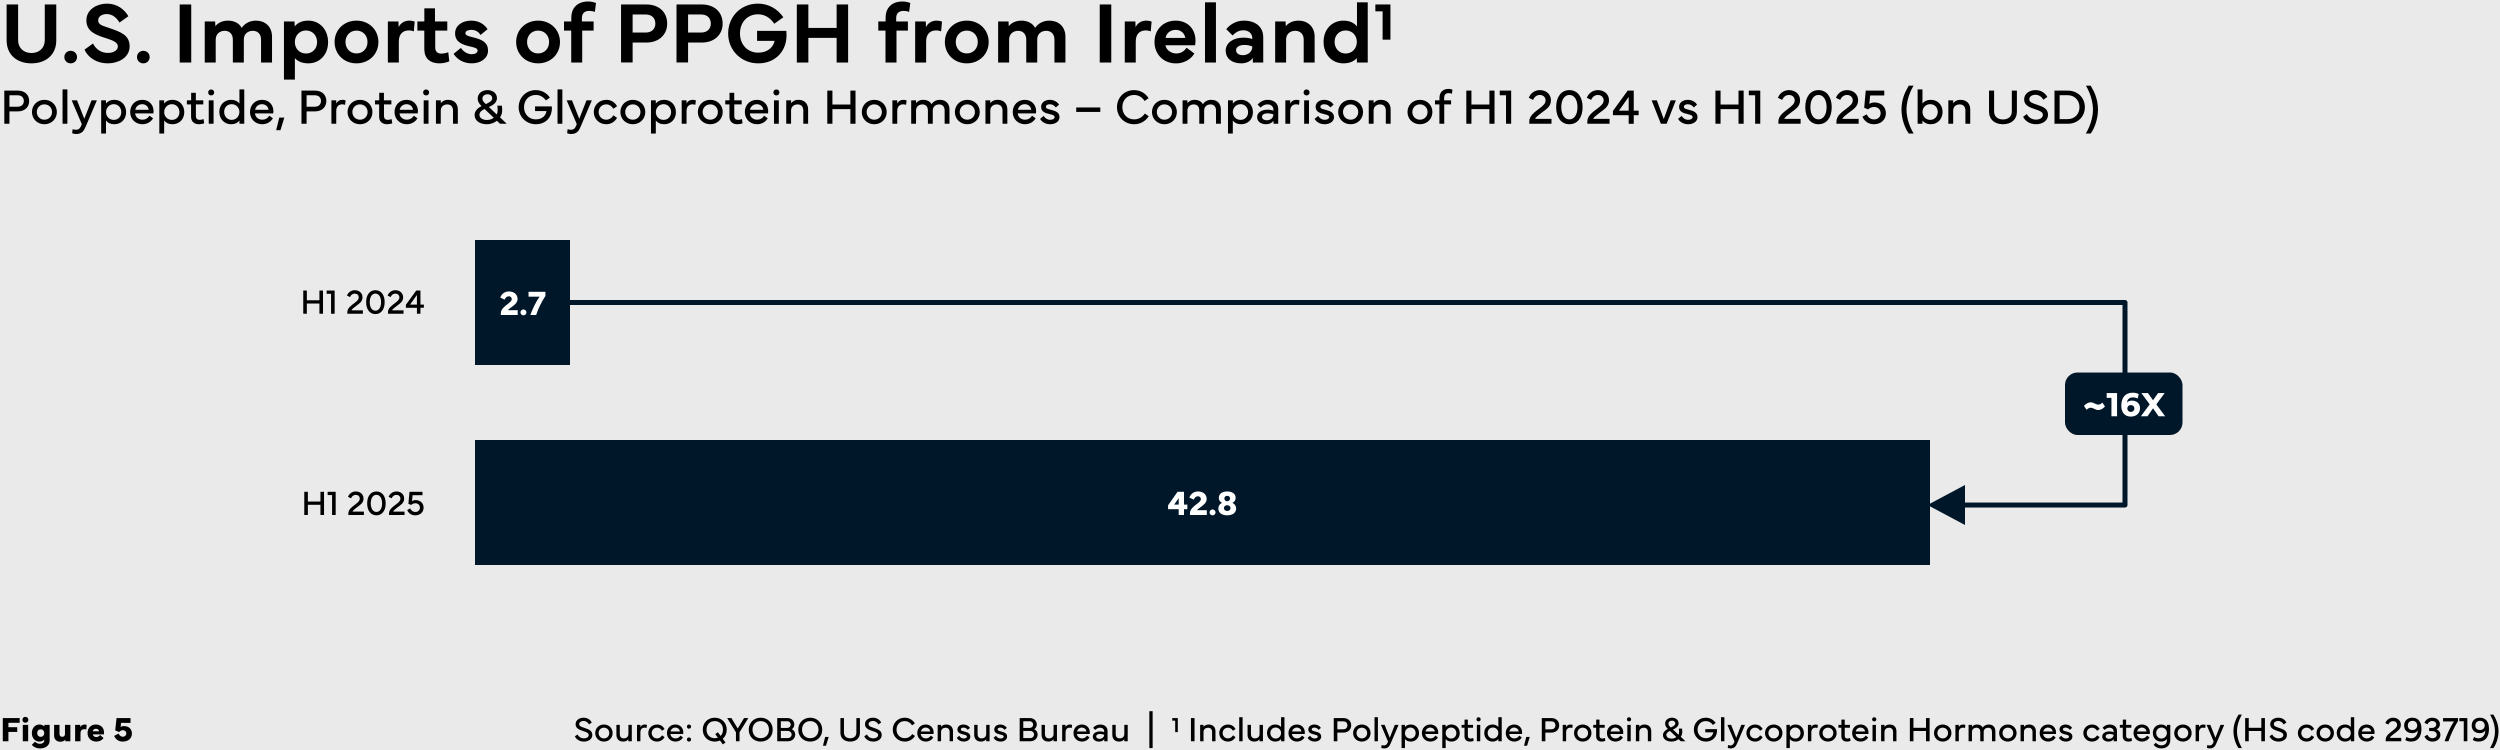 <svg width="2000" height="600" viewBox="0 0 2000 600" fill="none" xmlns="http://www.w3.org/2000/svg">
<rect x="0" y="0" width="2000" height="600" fill="#808080" stroke="none"/>
<g clip-path="url(#clip0_60_3338)">
<rect width="2000" height="600" fill="#EAEAEA"/>
<path d="M25.156 50.684C13.262 50.684 5.298 43.506 5.298 32.363V3.584H14.492V32.158C14.492 38.447 19.004 42.412 25.156 42.412C31.309 42.412 35.82 38.447 35.82 32.158V3.584H45.015V32.363C45.015 43.506 37.051 50.684 25.156 50.684ZM51.475 45.659C51.475 42.856 53.662 40.635 56.533 40.635C59.404 40.635 61.626 42.856 61.626 45.659C61.626 48.496 59.404 50.684 56.533 50.684C53.662 50.684 51.475 48.496 51.475 45.659ZM67.607 39.712L74.409 34.79C76.597 39.268 80.767 42.344 86.338 42.344C90.781 42.344 94.302 40.19 94.302 37.183C94.302 34.106 90.85 32.466 85.312 30.723C76.392 27.92 69.111 25.186 69.111 16.23C69.111 7.48 77.69 2.9 85.552 2.9C93.96 2.9 99.77 7.822 102.71 12.983L95.601 18.042C93.584 14.658 90.234 11.24 85.312 11.24C81.724 11.24 78.545 13.154 78.545 16.196C78.545 19.922 81.929 20.469 87.739 22.52C96.455 25.596 103.701 27.954 103.701 37.114C103.701 46.206 94.507 50.684 86.235 50.684C77.28 50.684 70.376 46.001 67.607 39.712ZM109.58 45.659C109.58 42.856 111.768 40.635 114.639 40.635C117.51 40.635 119.731 42.856 119.731 45.659C119.731 48.496 117.51 50.684 114.639 50.684C111.768 50.684 109.58 48.496 109.58 45.659ZM152.988 3.584V50H143.76V3.584H152.988ZM172.573 50H163.789V17.188H172.129L172.3 20.981C173.975 18.691 177.529 16.504 182.349 16.504C187.339 16.504 191.44 18.589 193.354 22.314C195.679 18.828 199.849 16.504 204.736 16.504C212.256 16.504 217.622 21.392 217.622 29.39V50H208.838V31.645C208.838 27.1 206.035 24.639 202.275 24.639C198.516 24.639 195.063 26.997 195.063 31.44V50H186.279V31.645C186.279 27.1 183.442 24.639 179.751 24.639C175.957 24.639 172.573 27.1 172.573 31.645V50ZM235.908 63.672H227.158V17.188H235.601L235.771 21.152C237.925 18.418 241.309 16.504 246.572 16.504C255.869 16.504 262.466 23.75 262.466 33.73C262.466 43.643 255.869 50.684 246.572 50.684C241.753 50.684 238.096 49.043 235.908 46.548V63.672ZM235.874 33.696C235.874 38.892 239.634 42.822 244.795 42.822C249.99 42.822 253.682 38.892 253.682 33.696C253.682 28.398 250.024 24.365 244.795 24.365C239.6 24.365 235.874 28.467 235.874 33.696ZM285.195 50.684C275.146 50.684 267.661 43.301 267.661 33.594C267.661 23.921 275.146 16.504 285.195 16.504C295.278 16.504 302.729 23.921 302.729 33.594C302.729 43.301 295.278 50.684 285.195 50.684ZM276.377 33.594C276.377 38.857 280.068 42.754 285.195 42.754C290.356 42.754 294.014 38.857 294.014 33.594C294.014 28.364 290.356 24.468 285.195 24.468C280.068 24.468 276.377 28.364 276.377 33.594ZM310.283 50V17.188H318.76L318.931 21.665C320.605 18.247 323.784 16.504 327.476 16.504C329.424 16.504 331.064 17.017 331.748 17.256L331.064 25.083C330.176 24.775 328.74 24.331 326.997 24.331C323.135 24.331 319.067 26.416 319.067 33.184V50H310.283ZM339.438 24.468H333.901V17.188H339.473V6.66H347.983V17.188H357.827V24.468H348.188V37.969C348.188 41.387 350.103 42.891 353.042 42.891C354.683 42.891 356.768 42.515 358.613 41.763L359.434 49.043C357.417 50.034 354.17 50.684 351.504 50.684C344.292 50.684 339.438 46.958 339.438 39.233V24.468ZM362.852 43.062L368.73 38.31C370.713 41.387 374.062 43.369 377.378 43.369C380.01 43.369 382.061 42.344 382.061 40.498C382.061 38.755 380.317 38.14 376.318 37.251C369.141 35.645 364.082 33.355 364.082 26.621C364.082 20.469 369.756 16.504 376.899 16.504C383.564 16.504 387.7 19.785 390.059 23.34L384.453 27.954C383.018 25.664 380.591 23.887 377.104 23.887C374.268 23.887 372.319 24.878 372.319 26.519C372.319 28.296 374.404 28.877 378.472 29.868C385.786 31.645 390.435 34.004 390.435 40.498C390.435 46.685 384.487 50.684 377.48 50.684C371.021 50.684 365.825 47.71 362.852 43.062ZM430.459 50.684C420.41 50.684 412.925 43.301 412.925 33.594C412.925 23.921 420.41 16.504 430.459 16.504C440.542 16.504 447.993 23.921 447.993 33.594C447.993 43.301 440.542 50.684 430.459 50.684ZM421.641 33.594C421.641 38.857 425.332 42.754 430.459 42.754C435.62 42.754 439.277 38.857 439.277 33.594C439.277 28.364 435.62 24.468 430.459 24.468C425.332 24.468 421.641 28.364 421.641 33.594ZM456.982 24.468H451.206V17.188H457.051V13.975C457.051 6.797 461.562 1.191 470.586 1.191C473.286 1.191 475.2 1.807 476.807 2.354L475.884 9.531C474.551 8.95 473.047 8.711 471.509 8.711C468.091 8.711 465.527 10.249 465.527 14.487V17.188H474.893V24.468H465.767V50H456.982V24.468ZM506.099 49.966H496.836V3.584H517.139C527.222 3.584 533.75 9.771 533.75 18.896C533.75 27.646 527.222 34.038 517.139 34.038H506.099V49.966ZM506.099 11.582V26.04H516.558C521.65 26.04 524.282 22.861 524.282 18.896C524.282 14.692 521.65 11.582 516.558 11.582H506.099ZM550.464 49.966H541.201V3.584H561.504C571.587 3.584 578.115 9.771 578.115 18.896C578.115 27.646 571.587 34.038 561.504 34.038H550.464V49.966ZM550.464 11.582V26.04H560.923C566.016 26.04 568.647 22.861 568.647 18.896C568.647 14.692 566.016 11.582 560.923 11.582H550.464ZM606.587 50.684C593.052 50.684 582.524 40.361 582.524 26.792C582.524 13.223 592.778 2.9 606.348 2.9C614.38 2.9 621.797 6.729 626.685 13.804L619.404 18.999C615.781 13.53 611.064 11.445 606.348 11.445C597.905 11.445 591.992 17.803 591.992 26.792C591.992 35.815 598.145 42.139 606.587 42.139C614.312 42.139 618.652 37.593 619.712 32.671H605.664V24.707H629.043C629.18 25.903 629.214 27.27 629.214 28.433C629.214 40.361 620.806 50.684 606.587 50.684ZM637.451 3.584H646.68V22.349H669.307V3.584H678.501V50H669.307V30.312H646.68V50H637.451V3.584ZM708.408 24.468H702.632V17.188H708.477V13.975C708.477 6.797 712.988 1.191 722.012 1.191C724.712 1.191 726.626 1.807 728.232 2.354L727.31 9.531C725.977 8.95 724.473 8.711 722.935 8.711C719.517 8.711 716.953 10.249 716.953 14.487V17.188H726.318V24.468H717.192V50H708.408V24.468ZM732.129 50V17.188H740.605L740.776 21.665C742.451 18.247 745.63 16.504 749.321 16.504C751.27 16.504 752.91 17.017 753.594 17.256L752.91 25.083C752.021 24.775 750.586 24.331 748.843 24.331C744.98 24.331 740.913 26.416 740.913 33.184V50H732.129ZM773.418 50.684C763.369 50.684 755.884 43.301 755.884 33.594C755.884 23.921 763.369 16.504 773.418 16.504C783.501 16.504 790.952 23.921 790.952 33.594C790.952 43.301 783.501 50.684 773.418 50.684ZM764.6 33.594C764.6 38.857 768.291 42.754 773.418 42.754C778.579 42.754 782.236 38.857 782.236 33.594C782.236 28.364 778.579 24.468 773.418 24.468C768.291 24.468 764.6 28.364 764.6 33.594ZM807.29 50H798.506V17.188H806.846L807.017 20.981C808.691 18.691 812.246 16.504 817.065 16.504C822.056 16.504 826.157 18.589 828.071 22.314C830.396 18.828 834.565 16.504 839.453 16.504C846.973 16.504 852.339 21.392 852.339 29.39V50H843.555V31.645C843.555 27.1 840.752 24.639 836.992 24.639C833.232 24.639 829.78 26.997 829.78 31.44V50H820.996V31.645C820.996 27.1 818.159 24.639 814.468 24.639C810.674 24.639 807.29 27.1 807.29 31.645V50ZM889.014 3.584V50H879.785V3.584H889.014ZM899.814 50V17.188H908.291L908.462 21.665C910.137 18.247 913.315 16.504 917.007 16.504C918.955 16.504 920.596 17.017 921.279 17.256L920.596 25.083C919.707 24.775 918.271 24.331 916.528 24.331C912.666 24.331 908.599 26.416 908.599 33.184V50H899.814ZM940.898 50.718C930.371 50.718 923.604 43.13 923.604 33.56C923.638 23.545 930.747 16.504 940.488 16.504C949.512 16.504 956.382 22.554 956.382 32.5C956.382 33.696 956.279 34.927 956.074 36.226H932.354C933.003 40.088 936.934 42.788 941.104 42.788C944.351 42.788 947.153 41.284 949.272 38.174L955.493 42.822C952.417 47.949 946.675 50.718 940.898 50.718ZM932.49 30.347H948.213C947.769 26.689 944.761 23.887 940.591 23.887C936.25 23.887 932.969 26.621 932.49 30.347ZM972.754 1.875V50H964.004V1.875H972.754ZM992.954 50.684C985.503 50.684 980.547 46.685 980.547 40.601C980.547 34.414 986.221 30.107 994.937 30.107C997.192 30.107 999.722 30.483 1001.84 31.235V30.483C1001.84 26.86 998.901 24.229 994.731 24.229C990.938 24.229 988.203 26.074 986.05 28.364L981.025 23.34C983.247 20.469 988.101 16.504 995.005 16.504C1004.61 16.504 1010.59 21.597 1010.59 29.8V50H1002.25V46.343C1000.47 49.009 997.09 50.684 992.954 50.684ZM995.552 35.952C991.553 35.952 988.853 37.627 988.853 40.122C988.853 42.583 990.972 44.155 994.321 44.155C998.525 44.155 1001.84 41.352 1001.84 37.217C1000.23 36.499 998.149 35.952 995.552 35.952ZM1028.88 50H1020.13V17.188H1028.47L1028.64 20.981C1030.35 18.691 1033.87 16.504 1038.75 16.504C1046.34 16.504 1051.71 21.494 1051.71 29.39V50H1042.96V31.645C1042.96 27.1 1040.02 24.639 1036.16 24.639C1032.29 24.639 1028.88 27.1 1028.88 31.645V50ZM1058.85 33.56C1058.85 23.579 1065.45 16.504 1074.75 16.504C1080.01 16.504 1083.39 18.418 1085.58 21.152V1.875H1094.19V50H1085.58L1085.41 46.514C1083.22 49.043 1079.57 50.684 1074.75 50.684C1065.45 50.684 1058.85 43.472 1058.85 33.56ZM1076.56 24.365C1071.33 24.365 1067.67 28.227 1067.67 33.525C1067.67 38.721 1071.33 42.822 1076.56 42.822C1081.72 42.822 1085.48 38.721 1085.48 33.525C1085.48 28.296 1081.72 24.365 1076.56 24.365ZM1106.09 31.748V9.053H1100.28V3.584H1112.34V31.748H1106.09Z" fill="black"/>
<path d="M7.539 99H3.438V72.496H14.336C19.805 72.496 23.34 75.875 23.34 80.797C23.34 85.66 19.805 89.117 14.336 89.117H7.539V99ZM7.539 76.227V85.367H14.16C17.383 85.367 19.062 83.336 19.062 80.797C19.062 78.219 17.383 76.227 14.16 76.227H7.539ZM35.527 99.391C29.824 99.391 25.566 95.113 25.566 89.625C25.566 84.137 29.824 79.859 35.527 79.859C41.23 79.859 45.488 84.137 45.488 89.625C45.488 95.113 41.23 99.391 35.527 99.391ZM29.434 89.625C29.434 93.082 31.992 95.758 35.527 95.758C39.062 95.758 41.621 93.082 41.621 89.625C41.621 86.168 39.062 83.492 35.527 83.492C31.992 83.492 29.434 86.168 29.434 89.625ZM53.906 71.5V99H50.039V71.5H53.906ZM65.43 99.273L57.344 80.25H61.602L67.441 95.016L73.242 80.25H77.5L68.516 101.383C67.012 104.859 65.391 107.203 60.82 107.203C59.16 107.203 58.047 106.695 57.715 106.52L58.125 103.316C58.652 103.551 59.668 103.805 60.645 103.805C63.164 103.805 64.18 102.535 65.019 100.348L65.43 99.273ZM80.938 106.812V80.25H84.805V82.809C86.191 81.031 88.301 79.859 91.484 79.859C96.816 79.859 100.898 83.961 100.898 89.723C100.898 95.484 96.816 99.391 91.484 99.391C88.301 99.391 86.191 98.219 84.805 96.441V106.812H80.938ZM84.824 89.723C84.824 93.18 87.422 95.914 91.016 95.914C94.629 95.914 97.031 93.18 97.031 89.723C97.031 86.266 94.629 83.336 91.016 83.336C87.402 83.336 84.824 86.266 84.824 89.723ZM104.141 89.644C104.141 84.059 108.145 79.859 113.828 79.859C119.297 79.859 122.852 83.922 122.852 88.941C122.852 89.527 122.812 90.133 122.695 90.738H108.145C108.32 93.551 110.723 95.758 113.965 95.758C116.309 95.758 118.184 94.762 119.59 92.555L122.441 94.625C120.703 97.75 117.285 99.391 113.965 99.391C108.301 99.391 104.141 95.211 104.141 89.644ZM108.242 87.848H118.926C118.691 85.211 116.484 83.356 113.789 83.356C110.918 83.356 108.73 85.211 108.242 87.848ZM127.461 106.812V80.25H131.328V82.809C132.715 81.031 134.824 79.859 138.008 79.859C143.34 79.859 147.422 83.961 147.422 89.723C147.422 95.484 143.34 99.391 138.008 99.391C134.824 99.391 132.715 98.219 131.328 96.441V106.812H127.461ZM131.348 89.723C131.348 93.18 133.945 95.914 137.539 95.914C141.152 95.914 143.555 93.18 143.555 89.723C143.555 86.266 141.152 83.336 137.539 83.336C133.926 83.336 131.348 86.266 131.348 89.723ZM152.852 83.531H149.512V80.25H152.91V74.234H156.68V80.25H162.637V83.531H156.719V92.906C156.719 94.898 157.871 95.894 159.785 95.894C160.684 95.894 161.914 95.641 162.832 95.25L163.34 98.57C162.402 99.059 160.742 99.391 159.238 99.391C155.312 99.391 152.852 97.184 152.852 93.375V83.531ZM166.543 73.961C166.543 72.555 167.52 71.578 168.926 71.578C170.332 71.578 171.328 72.555 171.328 73.961C171.328 75.367 170.332 76.344 168.926 76.344C167.52 76.344 166.543 75.367 166.543 73.961ZM170.859 99H166.992V80.25H170.859V99ZM175.449 89.527C175.449 83.766 179.531 79.859 184.863 79.859C188.047 79.859 190.156 81.031 191.543 82.809V71.5H195.41V99H191.543V96.441C190.156 98.219 188.047 99.391 184.863 99.391C179.531 99.391 175.449 95.289 175.449 89.527ZM185.332 83.336C181.719 83.336 179.316 86.07 179.316 89.527C179.316 92.984 181.719 95.914 185.332 95.914C188.945 95.914 191.523 92.984 191.523 89.527C191.523 86.07 188.926 83.336 185.332 83.336ZM200 89.644C200 84.059 204.004 79.859 209.688 79.859C215.156 79.859 218.711 83.922 218.711 88.941C218.711 89.527 218.672 90.133 218.555 90.738H204.004C204.18 93.551 206.582 95.758 209.824 95.758C212.168 95.758 214.043 94.762 215.449 92.555L218.301 94.625C216.562 97.75 213.145 99.391 209.824 99.391C204.16 99.391 200 95.211 200 89.644ZM204.102 87.848H214.785C214.551 85.211 212.344 83.356 209.648 83.356C206.777 83.356 204.59 85.211 204.102 87.848ZM223.418 94.059H227.48L224.355 104.137H220.938L223.418 94.059ZM245.273 99H241.172V72.496H252.07C257.539 72.496 261.074 75.875 261.074 80.797C261.074 85.66 257.539 89.117 252.07 89.117H245.273V99ZM245.273 76.227V85.367H251.895C255.117 85.367 256.797 83.336 256.797 80.797C256.797 78.219 255.117 76.227 251.895 76.227H245.273ZM269.004 99H265.117V80.25H269.004V82.809C270.059 80.758 271.836 79.859 273.887 79.859C275.352 79.859 276.465 80.328 276.465 80.328L276.055 83.883C275.84 83.805 275 83.453 273.77 83.453C271.699 83.453 269.004 84.547 269.004 88.785V99ZM287.988 99.391C282.285 99.391 278.027 95.113 278.027 89.625C278.027 84.137 282.285 79.859 287.988 79.859C293.691 79.859 297.949 84.137 297.949 89.625C297.949 95.113 293.691 99.391 287.988 99.391ZM281.895 89.625C281.895 93.082 284.453 95.758 287.988 95.758C291.523 95.758 294.082 93.082 294.082 89.625C294.082 86.168 291.523 83.492 287.988 83.492C284.453 83.492 281.895 86.168 281.895 89.625ZM303.32 83.531H299.98V80.25H303.379V74.234H307.148V80.25H313.105V83.531H307.188V92.906C307.188 94.898 308.34 95.894 310.254 95.894C311.152 95.894 312.383 95.641 313.301 95.25L313.809 98.57C312.871 99.059 311.211 99.391 309.707 99.391C305.781 99.391 303.32 97.184 303.32 93.375V83.531ZM315.625 89.644C315.625 84.059 319.629 79.859 325.312 79.859C330.781 79.859 334.336 83.922 334.336 88.941C334.336 89.527 334.297 90.133 334.18 90.738H319.629C319.805 93.551 322.207 95.758 325.449 95.758C327.793 95.758 329.668 94.762 331.074 92.555L333.926 94.625C332.188 97.75 328.77 99.391 325.449 99.391C319.785 99.391 315.625 95.211 315.625 89.644ZM319.727 87.848H330.41C330.176 85.211 327.969 83.356 325.273 83.356C322.402 83.356 320.215 85.211 319.727 87.848ZM338.496 73.961C338.496 72.555 339.473 71.578 340.879 71.578C342.285 71.578 343.281 72.555 343.281 73.961C343.281 75.367 342.285 76.344 340.879 76.344C339.473 76.344 338.496 75.367 338.496 73.961ZM342.812 99H338.945V80.25H342.812V99ZM352.617 99H348.75V80.25H352.637V82.613C353.262 81.656 355.039 79.859 358.398 79.859C363.555 79.859 366.27 83.062 366.27 87.613V99H362.402V88.434C362.402 85.328 360.703 83.531 357.793 83.531C354.941 83.531 352.617 85.328 352.617 88.434V99ZM379.668 92.066C379.668 89.215 381.602 86.715 385.234 84.879C383.008 82.672 382.148 80.992 382.148 78.961C382.148 74.918 385.41 72.086 390.02 72.086C394.414 72.086 397.559 74.781 397.559 78.531C397.559 81.871 394.688 84.098 391.113 85.602L397.363 91.559C397.91 90.68 398.145 89.391 398.145 87.828C398.145 86.91 398.047 85.797 397.852 84.508H401.523C401.66 85.719 401.758 86.812 401.758 87.731C401.758 90.152 401.309 92.106 400 93.844L405.371 99H400.059L397.5 96.617C395.879 97.867 393.262 99.391 389.395 99.391C383.672 99.391 379.668 96.363 379.668 92.066ZM385.918 78.863C385.918 80.719 387.09 81.773 388.652 83.258C391.758 81.891 393.789 80.602 393.789 78.648C393.789 76.734 392.285 75.426 390.059 75.426C387.617 75.426 385.918 76.832 385.918 78.863ZM383.535 91.871C383.535 94.273 386.035 95.992 389.531 95.992C392.051 95.992 393.887 95.113 394.961 94.156L387.676 87.223C386.27 87.887 383.535 89.215 383.535 91.871ZM428.672 99.391C420.977 99.391 414.941 93.492 414.941 85.738C414.941 78.004 420.898 72.086 428.574 72.086C433.398 72.086 437.422 74.371 439.902 78.102L436.719 80.328C434.531 77.398 432.07 75.973 428.574 75.973C423.125 75.973 419.219 80.074 419.219 85.738C419.219 91.422 423.203 95.504 428.672 95.504C433.77 95.504 436.66 92.438 437.188 88.844H428.047V85.133H441.445C441.504 85.66 441.523 86.168 441.523 86.676C441.523 93.57 436.797 99.391 428.672 99.391ZM449.883 71.5V99H446.016V71.5H449.883ZM461.406 99.273L453.32 80.25H457.578L463.418 95.016L469.219 80.25H473.477L464.492 101.383C462.988 104.859 461.367 107.203 456.797 107.203C455.137 107.203 454.023 106.695 453.691 106.52L454.102 103.316C454.629 103.551 455.645 103.805 456.621 103.805C459.141 103.805 460.156 102.535 460.996 100.348L461.406 99.273ZM484.961 99.391C479.277 99.391 475.02 95.074 475.02 89.606C475.02 84.117 479.453 79.859 485.117 79.859C488.809 79.859 491.895 81.793 493.652 84.996L490.664 87.027C489.492 84.859 487.383 83.492 485.039 83.492C481.426 83.492 478.926 86.168 478.926 89.606C478.926 93.062 481.484 95.758 484.961 95.758C487.402 95.758 489.434 94.469 490.723 92.242L493.633 94.293C491.914 97.379 488.75 99.391 484.961 99.391ZM506.27 99.391C500.566 99.391 496.309 95.113 496.309 89.625C496.309 84.137 500.566 79.859 506.27 79.859C511.973 79.859 516.23 84.137 516.23 89.625C516.23 95.113 511.973 99.391 506.27 99.391ZM500.176 89.625C500.176 93.082 502.734 95.758 506.27 95.758C509.805 95.758 512.363 93.082 512.363 89.625C512.363 86.168 509.805 83.492 506.27 83.492C502.734 83.492 500.176 86.168 500.176 89.625ZM520.781 106.812V80.25H524.648V82.809C526.035 81.031 528.145 79.859 531.328 79.859C536.66 79.859 540.742 83.961 540.742 89.723C540.742 95.484 536.66 99.391 531.328 99.391C528.145 99.391 526.035 98.219 524.648 96.441V106.812H520.781ZM524.668 89.723C524.668 93.18 527.266 95.914 530.859 95.914C534.473 95.914 536.875 93.18 536.875 89.723C536.875 86.266 534.473 83.336 530.859 83.336C527.246 83.336 524.668 86.266 524.668 89.723ZM549.238 99H545.352V80.25H549.238V82.809C550.293 80.758 552.07 79.859 554.121 79.859C555.586 79.859 556.699 80.328 556.699 80.328L556.289 83.883C556.074 83.805 555.234 83.453 554.004 83.453C551.934 83.453 549.238 84.547 549.238 88.785V99ZM568.223 99.391C562.52 99.391 558.262 95.113 558.262 89.625C558.262 84.137 562.52 79.859 568.223 79.859C573.926 79.859 578.184 84.137 578.184 89.625C578.184 95.113 573.926 99.391 568.223 99.391ZM562.129 89.625C562.129 93.082 564.688 95.758 568.223 95.758C571.758 95.758 574.316 93.082 574.316 89.625C574.316 86.168 571.758 83.492 568.223 83.492C564.688 83.492 562.129 86.168 562.129 89.625ZM583.555 83.531H580.215V80.25H583.613V74.234H587.383V80.25H593.34V83.531H587.422V92.906C587.422 94.898 588.574 95.894 590.488 95.894C591.387 95.894 592.617 95.641 593.535 95.25L594.043 98.57C593.105 99.059 591.445 99.391 589.941 99.391C586.016 99.391 583.555 97.184 583.555 93.375V83.531ZM595.859 89.644C595.859 84.059 599.863 79.859 605.547 79.859C611.016 79.859 614.57 83.922 614.57 88.941C614.57 89.527 614.531 90.133 614.414 90.738H599.863C600.039 93.551 602.441 95.758 605.684 95.758C608.027 95.758 609.902 94.762 611.309 92.555L614.16 94.625C612.422 97.75 609.004 99.391 605.684 99.391C600.02 99.391 595.859 95.211 595.859 89.644ZM599.961 87.848H610.645C610.41 85.211 608.203 83.356 605.508 83.356C602.637 83.356 600.449 85.211 599.961 87.848ZM618.73 73.961C618.73 72.555 619.707 71.578 621.113 71.578C622.52 71.578 623.516 72.555 623.516 73.961C623.516 75.367 622.52 76.344 621.113 76.344C619.707 76.344 618.73 75.367 618.73 73.961ZM623.047 99H619.18V80.25H623.047V99ZM632.852 99H628.984V80.25H632.871V82.613C633.496 81.656 635.273 79.859 638.633 79.859C643.789 79.859 646.504 83.062 646.504 87.613V99H642.637V88.434C642.637 85.328 640.938 83.531 638.027 83.531C635.176 83.531 632.852 85.328 632.852 88.434V99ZM661.836 72.477H665.938V83.609H680.312V72.477H684.414V99H680.312V87.32H665.938V99H661.836V72.477ZM699.395 99.391C693.691 99.391 689.434 95.113 689.434 89.625C689.434 84.137 693.691 79.859 699.395 79.859C705.098 79.859 709.355 84.137 709.355 89.625C709.355 95.113 705.098 99.391 699.395 99.391ZM693.301 89.625C693.301 93.082 695.859 95.758 699.395 95.758C702.93 95.758 705.488 93.082 705.488 89.625C705.488 86.168 702.93 83.492 699.395 83.492C695.859 83.492 693.301 86.168 693.301 89.625ZM717.793 99H713.906V80.25H717.793V82.809C718.848 80.758 720.625 79.859 722.676 79.859C724.141 79.859 725.254 80.328 725.254 80.328L724.844 83.883C724.629 83.805 723.789 83.453 722.559 83.453C720.488 83.453 717.793 84.547 717.793 88.785V99ZM728.945 99V80.25H732.832V82.613C733.438 81.656 735.215 79.859 738.516 79.859C741.738 79.859 744.004 81.188 745.195 83.356C746.328 81.519 748.672 79.859 751.895 79.859C756.895 79.859 759.59 83.062 759.59 87.613V99H755.703V88.434C755.703 85.328 754.043 83.531 751.289 83.531C748.555 83.531 746.309 85.25 746.211 88.199V99H742.324V88.434C742.324 85.328 740.664 83.531 737.91 83.531C735.117 83.531 732.832 85.328 732.832 88.434V99H728.945ZM773.848 99.391C768.145 99.391 763.887 95.113 763.887 89.625C763.887 84.137 768.145 79.859 773.848 79.859C779.551 79.859 783.809 84.137 783.809 89.625C783.809 95.113 779.551 99.391 773.848 99.391ZM767.754 89.625C767.754 93.082 770.312 95.758 773.848 95.758C777.383 95.758 779.941 93.082 779.941 89.625C779.941 86.168 777.383 83.492 773.848 83.492C770.312 83.492 767.754 86.168 767.754 89.625ZM792.227 99H788.359V80.25H792.246V82.613C792.871 81.656 794.648 79.859 798.008 79.859C803.164 79.859 805.879 83.062 805.879 87.613V99H802.012V88.434C802.012 85.328 800.312 83.531 797.402 83.531C794.551 83.531 792.227 85.328 792.227 88.434V99ZM810.195 89.644C810.195 84.059 814.199 79.859 819.883 79.859C825.352 79.859 828.906 83.922 828.906 88.941C828.906 89.527 828.867 90.133 828.75 90.738H814.199C814.375 93.551 816.777 95.758 820.02 95.758C822.363 95.758 824.238 94.762 825.645 92.555L828.496 94.625C826.758 97.75 823.34 99.391 820.02 99.391C814.355 99.391 810.195 95.211 810.195 89.644ZM814.297 87.848H824.98C824.746 85.211 822.539 83.356 819.844 83.356C816.973 83.356 814.785 85.211 814.297 87.848ZM832.07 95.055L834.941 92.731C835.996 94.566 837.793 95.836 840.176 95.836C842.188 95.836 843.691 95.035 843.691 93.766C843.691 92.379 842.539 91.949 839.785 91.324C835.762 90.426 832.891 89.156 832.891 85.445C832.891 82.047 835.996 79.859 839.824 79.859C843.32 79.859 845.996 81.676 847.246 83.727L844.648 85.953C843.633 84.508 842.031 83.394 839.824 83.394C837.969 83.394 836.719 84.176 836.719 85.387C836.719 86.812 838.105 87.203 840.859 87.867C844.941 88.863 847.598 90.191 847.598 93.766C847.598 97.184 844.16 99.391 840.176 99.391C836.523 99.391 833.516 97.711 832.07 95.055ZM880.234 85.973V89.566H860.977V85.973H880.234ZM893.574 85.738C893.574 78.004 899.531 72.086 907.207 72.086C912.031 72.086 916.309 74.449 918.867 78.551L915.684 80.777C913.555 77.574 910.703 75.973 907.207 75.973C901.758 75.973 897.871 80.074 897.871 85.738C897.871 91.422 901.836 95.504 907.305 95.504C910.82 95.504 913.828 93.863 915.898 90.816L918.965 92.945C916.465 97.008 912.168 99.391 907.305 99.391C899.609 99.391 893.574 93.492 893.574 85.738ZM931.543 99.391C925.84 99.391 921.582 95.113 921.582 89.625C921.582 84.137 925.84 79.859 931.543 79.859C937.246 79.859 941.504 84.137 941.504 89.625C941.504 95.113 937.246 99.391 931.543 99.391ZM925.449 89.625C925.449 93.082 928.008 95.758 931.543 95.758C935.078 95.758 937.637 93.082 937.637 89.625C937.637 86.168 935.078 83.492 931.543 83.492C928.008 83.492 925.449 86.168 925.449 89.625ZM946.055 99V80.25H949.941V82.613C950.547 81.656 952.324 79.859 955.625 79.859C958.848 79.859 961.113 81.188 962.305 83.356C963.438 81.519 965.781 79.859 969.004 79.859C974.004 79.859 976.699 83.062 976.699 87.613V99H972.812V88.434C972.812 85.328 971.152 83.531 968.398 83.531C965.664 83.531 963.418 85.25 963.32 88.199V99H959.434V88.434C959.434 85.328 957.773 83.531 955.02 83.531C952.227 83.531 949.941 85.328 949.941 88.434V99H946.055ZM982.383 106.812V80.25H986.25V82.809C987.637 81.031 989.746 79.859 992.93 79.859C998.262 79.859 1002.34 83.961 1002.34 89.723C1002.34 95.484 998.262 99.391 992.93 99.391C989.746 99.391 987.637 98.219 986.25 96.441V106.812H982.383ZM986.27 89.723C986.27 93.18 988.867 95.914 992.461 95.914C996.074 95.914 998.477 93.18 998.477 89.723C998.477 86.266 996.074 83.336 992.461 83.336C988.848 83.336 986.27 86.266 986.27 89.723ZM1005.7 93.668C1005.7 90.152 1009.06 87.731 1013.98 87.731C1016.23 87.731 1017.85 88.199 1018.71 88.609V87.594C1018.71 85.25 1016.82 83.492 1013.91 83.492C1011.58 83.492 1009.65 84.82 1008.54 86.09L1006.09 83.668C1007.54 81.832 1010.55 79.859 1013.96 79.859C1019.24 79.859 1022.58 82.711 1022.58 87.262V99H1018.79V96.578C1017.64 98.336 1015.47 99.391 1012.95 99.391C1008.89 99.391 1005.7 97.34 1005.7 93.668ZM1009.61 93.531C1009.61 95.231 1011.31 96.227 1013.52 96.227C1016.56 96.227 1018.71 94.137 1018.71 91.578C1017.91 91.168 1016.11 90.68 1014.08 90.68C1011.64 90.68 1009.61 91.5 1009.61 93.531ZM1032.17 99H1028.28V80.25H1032.17V82.809C1033.22 80.758 1035 79.859 1037.05 79.859C1038.52 79.859 1039.63 80.328 1039.63 80.328L1039.22 83.883C1039 83.805 1038.16 83.453 1036.93 83.453C1034.86 83.453 1032.17 84.547 1032.17 88.785V99ZM1042.87 73.961C1042.87 72.555 1043.85 71.578 1045.25 71.578C1046.66 71.578 1047.66 72.555 1047.66 73.961C1047.66 75.367 1046.66 76.344 1045.25 76.344C1043.85 76.344 1042.87 75.367 1042.87 73.961ZM1047.19 99H1043.32V80.25H1047.19V99ZM1051.68 95.055L1054.55 92.731C1055.61 94.566 1057.4 95.836 1059.79 95.836C1061.8 95.836 1063.3 95.035 1063.3 93.766C1063.3 92.379 1062.15 91.949 1059.39 91.324C1055.37 90.426 1052.5 89.156 1052.5 85.445C1052.5 82.047 1055.61 79.859 1059.43 79.859C1062.93 79.859 1065.61 81.676 1066.86 83.727L1064.26 85.953C1063.24 84.508 1061.64 83.394 1059.43 83.394C1057.58 83.394 1056.33 84.176 1056.33 85.387C1056.33 86.812 1057.71 87.203 1060.47 87.867C1064.55 88.863 1067.21 90.191 1067.21 93.766C1067.21 97.184 1063.77 99.391 1059.79 99.391C1056.13 99.391 1053.12 97.711 1051.68 95.055ZM1080.49 99.391C1074.79 99.391 1070.53 95.113 1070.53 89.625C1070.53 84.137 1074.79 79.859 1080.49 79.859C1086.19 79.859 1090.45 84.137 1090.45 89.625C1090.45 95.113 1086.19 99.391 1080.49 99.391ZM1074.39 89.625C1074.39 93.082 1076.95 95.758 1080.49 95.758C1084.02 95.758 1086.58 93.082 1086.58 89.625C1086.58 86.168 1084.02 83.492 1080.49 83.492C1076.95 83.492 1074.39 86.168 1074.39 89.625ZM1098.87 99H1095V80.25H1098.89V82.613C1099.51 81.656 1101.29 79.859 1104.65 79.859C1109.8 79.859 1112.52 83.062 1112.52 87.613V99H1108.65V88.434C1108.65 85.328 1106.95 83.531 1104.04 83.531C1101.19 83.531 1098.87 85.328 1098.87 88.434V99ZM1135.96 99.391C1130.25 99.391 1126 95.113 1126 89.625C1126 84.137 1130.25 79.859 1135.96 79.859C1141.66 79.859 1145.92 84.137 1145.92 89.625C1145.92 95.113 1141.66 99.391 1135.96 99.391ZM1129.86 89.625C1129.86 93.082 1132.42 95.758 1135.96 95.758C1139.49 95.758 1142.05 93.082 1142.05 89.625C1142.05 86.168 1139.49 83.492 1135.96 83.492C1132.42 83.492 1129.86 86.168 1129.86 89.625ZM1151.52 83.531H1147.99V80.25H1151.58V78.219C1151.58 73.883 1154.28 71.109 1158.85 71.109C1160.51 71.109 1161.62 71.617 1161.95 71.793L1161.54 74.996C1161.02 74.762 1160 74.508 1159.02 74.508C1156.5 74.508 1155.33 75.719 1155.33 78.434V80.25H1160.86V83.531H1155.39V99H1151.52V83.531ZM1173.05 72.477H1177.15V83.609H1191.52V72.477H1195.62V99H1191.52V87.32H1177.15V99H1173.05V72.477ZM1204.82 99V76.188H1199.77V72.477H1208.93V99H1204.82ZM1223.03 78.258C1224.3 74.606 1227.91 72.086 1231.8 72.086C1237.05 72.086 1240.76 75.445 1240.76 80.231C1240.76 85.348 1236.84 87.496 1233.34 90.152C1231.11 91.832 1228.24 94.019 1228.16 95.113H1241.19V99H1223.42V97.223C1223.42 92.555 1227.87 89.606 1231.17 87.066C1234.43 84.566 1236.46 82.906 1236.46 80.309C1236.46 77.75 1234.57 75.973 1231.8 75.973C1229.53 75.973 1227.42 77.457 1226.48 79.918L1223.03 78.258ZM1255.51 99.391C1249.04 99.391 1244.92 94.059 1244.92 85.738C1244.92 77.438 1249.04 72.086 1255.51 72.086C1261.97 72.086 1266.07 77.438 1266.07 85.738C1266.07 94.059 1261.97 99.391 1255.51 99.391ZM1255.51 75.953C1251.62 75.953 1249.02 79.742 1249.02 85.738C1249.02 91.754 1251.62 95.504 1255.51 95.504C1259.38 95.504 1261.97 91.754 1261.97 85.738C1261.97 79.742 1259.38 75.953 1255.51 75.953ZM1269.47 78.258C1270.74 74.606 1274.36 72.086 1278.24 72.086C1283.5 72.086 1287.21 75.445 1287.21 80.231C1287.21 85.348 1283.28 87.496 1279.79 90.152C1277.56 91.832 1274.69 94.019 1274.61 95.113H1287.64V99H1269.86V97.223C1269.86 92.555 1274.32 89.606 1277.62 87.066C1280.88 84.566 1282.91 82.906 1282.91 80.309C1282.91 77.75 1281.02 75.973 1278.24 75.973C1275.98 75.973 1273.87 77.457 1272.93 79.918L1269.47 78.258ZM1290.35 92.164V88.746L1302.15 72.477H1306.99V88.551H1310.9V92.144H1306.99V99.019H1302.95V92.164H1290.35ZM1302.95 77.535L1295.12 88.551H1302.95V77.535ZM1328.69 99L1321.31 80.25H1325.47L1331 95.211L1336.52 80.25H1340.68L1333.3 99H1328.69ZM1342.46 95.055L1345.33 92.731C1346.39 94.566 1348.18 95.836 1350.57 95.836C1352.58 95.836 1354.08 95.035 1354.08 93.766C1354.08 92.379 1352.93 91.949 1350.18 91.324C1346.15 90.426 1343.28 89.156 1343.28 85.445C1343.28 82.047 1346.39 79.859 1350.21 79.859C1353.71 79.859 1356.39 81.676 1357.64 83.727L1355.04 85.953C1354.02 84.508 1352.42 83.394 1350.21 83.394C1348.36 83.394 1347.11 84.176 1347.11 85.387C1347.11 86.812 1348.5 87.203 1351.25 87.867C1355.33 88.863 1357.99 90.191 1357.99 93.766C1357.99 97.184 1354.55 99.391 1350.57 99.391C1346.91 99.391 1343.91 97.711 1342.46 95.055ZM1372.34 72.477H1376.45V83.609H1390.82V72.477H1394.92V99H1390.82V87.32H1376.45V99H1372.34V72.477ZM1404.12 99V76.188H1399.06V72.477H1408.22V99H1404.12ZM1422.32 78.258C1423.59 74.606 1427.21 72.086 1431.09 72.086C1436.35 72.086 1440.06 75.445 1440.06 80.231C1440.06 85.348 1436.13 87.496 1432.64 90.152C1430.41 91.832 1427.54 94.019 1427.46 95.113H1440.49V99H1422.71V97.223C1422.71 92.555 1427.17 89.606 1430.47 87.066C1433.73 84.566 1435.76 82.906 1435.76 80.309C1435.76 77.75 1433.87 75.973 1431.09 75.973C1428.83 75.973 1426.72 77.457 1425.78 79.918L1422.32 78.258ZM1454.8 99.391C1448.34 99.391 1444.22 94.059 1444.22 85.738C1444.22 77.438 1448.34 72.086 1454.8 72.086C1461.27 72.086 1465.37 77.438 1465.37 85.738C1465.37 94.059 1461.27 99.391 1454.8 99.391ZM1454.8 75.953C1450.92 75.953 1448.32 79.742 1448.32 85.738C1448.32 91.754 1450.92 95.504 1454.8 95.504C1458.67 95.504 1461.27 91.754 1461.27 85.738C1461.27 79.742 1458.67 75.953 1454.8 75.953ZM1468.77 78.258C1470.04 74.606 1473.65 72.086 1477.54 72.086C1482.79 72.086 1486.5 75.445 1486.5 80.231C1486.5 85.348 1482.58 87.496 1479.08 90.152C1476.86 91.832 1473.98 94.019 1473.91 95.113H1486.93V99H1469.16V97.223C1469.16 92.555 1473.61 89.606 1476.91 87.066C1480.18 84.566 1482.21 82.906 1482.21 80.309C1482.21 77.75 1480.31 75.973 1477.54 75.973C1475.27 75.973 1473.16 77.457 1472.23 79.918L1468.77 78.258ZM1499.18 99.391C1494.98 99.391 1491.52 97.184 1489.98 93.336L1493.4 91.441C1494.38 93.941 1496.54 95.543 1499.26 95.543C1502.4 95.543 1504.51 93.414 1504.51 90.68C1504.51 87.945 1502.7 85.582 1499.26 85.582C1496.86 85.582 1495.31 86.734 1494.45 87.516L1491.35 86.246L1492.6 72.477H1507.42V76.363H1496.11L1495.47 83.199C1496.23 82.633 1497.56 81.969 1499.57 81.969C1504.86 81.969 1508.71 85.387 1508.71 90.68C1508.71 95.914 1504.53 99.391 1499.18 99.391ZM1521.19 87.672C1521.19 79.859 1523.79 73.844 1527.01 68.531H1530.86C1530.86 68.531 1525.21 77.242 1525.21 87.672C1525.21 98.121 1530.94 106.812 1530.94 106.812H1527.03C1523.93 102.691 1521.19 95.152 1521.19 87.672ZM1534.1 99V71.5H1537.97V82.809C1539.36 81.031 1541.46 79.859 1544.65 79.859C1549.98 79.859 1554.06 83.766 1554.06 89.527C1554.06 95.289 1549.98 99.391 1544.65 99.391C1541.46 99.391 1539.36 98.219 1537.97 96.441V99H1534.1ZM1537.99 89.527C1537.99 92.984 1540.57 95.914 1544.18 95.914C1547.79 95.914 1550.2 92.984 1550.2 89.527C1550.2 86.07 1547.79 83.336 1544.18 83.336C1540.59 83.336 1537.99 86.07 1537.99 89.527ZM1562.54 99H1558.67V80.25H1562.56V82.613C1563.18 81.656 1564.96 79.859 1568.32 79.859C1573.48 79.859 1576.19 83.062 1576.19 87.613V99H1572.32V88.434C1572.32 85.328 1570.62 83.531 1567.71 83.531C1564.86 83.531 1562.54 85.328 1562.54 88.434V99ZM1602.38 99.391C1595.59 99.391 1591.23 95.484 1591.23 89.41V72.477H1595.29V89.234C1595.29 93.121 1598.07 95.582 1602.38 95.582C1606.7 95.582 1609.45 93.121 1609.45 89.234V72.477H1613.52V89.41C1613.52 95.484 1609.18 99.391 1602.38 99.391ZM1618.48 93.375L1621.54 91.246C1622.81 93.844 1625.25 95.699 1628.85 95.699C1631.91 95.699 1634.3 94.234 1634.3 91.91C1634.3 89.684 1632.19 88.707 1628.28 87.457C1623.24 85.836 1619.28 84.156 1619.32 79.469C1619.36 74.625 1623.93 72.086 1628.34 72.086C1633.24 72.086 1636.37 74.723 1637.85 77.555L1634.67 79.781C1633.54 77.731 1631.39 75.816 1628.34 75.816C1625.82 75.816 1623.44 77.106 1623.44 79.449C1623.44 81.793 1625.61 82.418 1629.36 83.688C1634.3 85.367 1638.42 86.734 1638.42 91.871C1638.42 96.91 1633.48 99.391 1628.93 99.391C1623.73 99.391 1620 96.734 1618.48 93.375ZM1643.59 72.496H1654.26C1662.13 72.496 1667.89 78.16 1667.89 85.758C1667.89 93.375 1662.13 99 1654.26 99H1643.59V72.496ZM1647.7 95.289H1654.2C1659.84 95.289 1663.59 91.129 1663.59 85.758C1663.59 80.406 1659.84 76.168 1654.2 76.168H1647.7V95.289ZM1672.54 106.812H1668.63C1668.63 106.812 1674.36 98.121 1674.36 87.672C1674.36 77.242 1668.71 68.531 1668.71 68.531H1672.56C1675.78 73.844 1678.38 79.859 1678.38 87.672C1678.38 95.152 1675.64 102.691 1672.54 106.812Z" fill="black"/>
<path d="M2.229 593V574.434H15.736V578.221H6.727V581.762H13.795V585.549H6.727V593H2.229ZM17.951 575.842C17.951 574.447 18.908 573.477 20.303 573.477C21.697 573.477 22.682 574.434 22.682 575.842C22.682 577.236 21.697 578.193 20.303 578.193C18.922 578.193 17.951 577.236 17.951 575.842ZM18.225 579.875H22.531V593H18.225V579.875ZM25.43 595.898L27.986 593.342C29.203 594.518 30.393 595.051 32.02 595.051C33.482 595.051 35.41 594.312 35.41 592.357V591.619C34.658 592.549 33.387 593.273 31.541 593.273C28.041 593.273 25.471 590.375 25.471 586.451C25.471 582.527 28.041 579.602 31.541 579.602C33.387 579.602 34.658 580.34 35.41 581.256L35.547 579.875H39.717V592.535C39.717 596.869 35.738 598.742 32.074 598.742C29.23 598.742 26.906 597.635 25.43 595.898ZM32.566 583.43C30.898 583.43 29.736 584.674 29.736 586.451C29.736 588.229 30.898 589.473 32.566 589.473C34.234 589.473 35.397 588.229 35.397 586.451C35.397 584.674 34.234 583.443 32.566 583.43ZM48.139 593.41C45.664 593.41 43.285 591.674 43.285 588.543V579.875H47.592V587.312C47.592 588.775 48.754 589.473 49.793 589.473C50.873 589.473 51.98 588.775 51.98 587.312V579.875H56.287V593H52.336L52.199 591.756C51.27 592.932 49.684 593.41 48.139 593.41ZM64.394 593H60.088V579.875H64.148L64.285 581.666C64.9 580.367 66.199 579.602 67.717 579.602C68.236 579.602 68.769 579.697 69.316 579.875L69.057 583.635C68.51 583.443 67.949 583.348 67.402 583.348C65.775 583.348 64.394 584.236 64.394 586.684V593ZM70.041 586.438C70.041 582.445 72.721 579.602 76.672 579.602C79.898 579.602 83.234 581.625 83.234 586.014C83.234 586.492 83.193 587.012 83.111 587.545H74.252C74.43 588.967 75.797 589.637 77.15 589.637C78.326 589.637 79.379 588.898 80.09 588.01L82.824 590.416C81.826 592.002 79.762 593.273 77.096 593.273C72.926 593.273 70.041 590.43 70.041 586.438ZM76.795 582.992C75.291 582.992 74.402 583.936 74.252 585.016H79.256C79.215 583.99 78.176 582.992 76.795 582.992ZM98.26 593.273C94.76 593.273 92.477 591.387 91.301 588.721L94.856 586.834C95.676 588.529 96.865 589.404 98.219 589.404C99.818 589.404 101.076 588.283 101.076 586.793C101.076 585.207 99.9 584.154 98.273 584.154C96.906 584.154 95.936 584.865 95.361 585.672L92.176 584.277L93.228 574.434H104.412V578.303H96.838L96.496 581.57C96.797 581.297 97.836 580.873 99.148 580.873C103.031 580.873 105.533 583.211 105.533 586.82C105.533 590.676 102.607 593.273 98.26 593.273Z" fill="black"/>
<path d="M459.891 589.062L462.037 587.572C462.926 589.391 464.635 590.689 467.15 590.689C469.297 590.689 470.965 589.664 470.965 588.037C470.965 586.479 469.488 585.795 466.754 584.92C463.227 583.785 460.451 582.609 460.479 579.328C460.506 575.938 463.705 574.16 466.795 574.16C470.227 574.16 472.414 576.006 473.453 577.988L471.225 579.547C470.432 578.111 468.928 576.771 466.795 576.771C465.031 576.771 463.363 577.674 463.363 579.314C463.363 580.955 464.881 581.393 467.506 582.281C470.965 583.457 473.85 584.414 473.85 588.01C473.85 591.537 470.391 593.273 467.205 593.273C463.568 593.273 460.957 591.414 459.891 589.062ZM483.146 593.273C479.154 593.273 476.174 590.279 476.174 586.438C476.174 582.596 479.154 579.602 483.146 579.602C487.139 579.602 490.119 582.596 490.119 586.438C490.119 590.279 487.139 593.273 483.146 593.273ZM478.881 586.438C478.881 588.857 480.672 590.73 483.146 590.73C485.621 590.73 487.412 588.857 487.412 586.438C487.412 584.018 485.621 582.145 483.146 582.145C480.672 582.145 478.881 584.018 478.881 586.438ZM493.127 579.875H495.834V587.271C495.834 589.445 497.023 590.703 499.033 590.703C501.098 590.703 502.725 589.445 502.725 587.271V579.875H505.432V593H502.711V591.346C502.273 592.016 501.029 593.273 498.609 593.273C495.027 593.273 493.127 591.031 493.127 587.846V579.875ZM512.322 593H509.602V579.875H512.322V581.666C513.061 580.23 514.305 579.602 515.74 579.602C516.766 579.602 517.545 579.93 517.545 579.93L517.258 582.418C517.107 582.363 516.52 582.117 515.658 582.117C514.209 582.117 512.322 582.883 512.322 585.85V593ZM525.598 593.273C521.619 593.273 518.639 590.252 518.639 586.424C518.639 582.582 521.742 579.602 525.707 579.602C528.291 579.602 530.451 580.955 531.682 583.197L529.59 584.619C528.77 583.102 527.293 582.145 525.652 582.145C523.123 582.145 521.373 584.018 521.373 586.424C521.373 588.844 523.164 590.73 525.598 590.73C527.307 590.73 528.729 589.828 529.631 588.27L531.668 589.705C530.465 591.865 528.25 593.273 525.598 593.273ZM533.555 586.451C533.555 582.541 536.357 579.602 540.336 579.602C544.164 579.602 546.652 582.445 546.652 585.959C546.652 586.369 546.625 586.793 546.543 587.217H536.357C536.48 589.186 538.162 590.73 540.432 590.73C542.072 590.73 543.385 590.033 544.369 588.488L546.365 589.938C545.148 592.125 542.756 593.273 540.432 593.273C536.467 593.273 533.555 590.348 533.555 586.451ZM536.426 585.193H543.904C543.74 583.348 542.195 582.049 540.309 582.049C538.299 582.049 536.768 583.348 536.426 585.193ZM549.51 581.283C549.51 580.354 550.221 579.602 551.178 579.602C552.135 579.602 552.859 580.354 552.859 581.283C552.859 582.213 552.135 582.951 551.178 582.951C550.221 582.951 549.51 582.213 549.51 581.283ZM549.51 591.605C549.51 590.676 550.221 589.924 551.178 589.924C552.135 589.924 552.859 590.676 552.859 591.605C552.859 592.535 552.135 593.273 551.178 593.273C550.221 593.273 549.51 592.535 549.51 591.605ZM571.795 593.273C566.326 593.273 562.211 589.35 562.211 583.744C562.211 578.18 566.326 574.16 571.795 574.16C577.305 574.16 581.393 578.18 581.393 583.744C581.393 586.793 580.189 589.336 578.193 591.031L580.408 594.025L578.275 595.502L575.992 592.412C574.734 592.973 573.326 593.273 571.795 593.273ZM571.795 576.881C567.871 576.881 565.219 579.725 565.219 583.717C565.219 587.805 567.871 590.553 571.795 590.553C572.711 590.553 573.545 590.402 574.297 590.143L572.205 587.312L574.311 585.781L576.498 588.748C577.701 587.545 578.385 585.809 578.385 583.717C578.385 579.725 575.773 576.881 571.795 576.881ZM581.721 574.434H585.139L590.184 582.828L595.242 574.434H598.66L591.619 585.863V593H588.762V585.863L581.721 574.434ZM608.572 593.273C603.104 593.273 598.988 589.35 598.988 583.744C598.988 578.18 603.104 574.16 608.572 574.16C614.082 574.16 618.17 578.18 618.17 583.744C618.17 589.35 614.082 593.273 608.572 593.273ZM601.996 583.717C601.996 587.805 604.648 590.553 608.572 590.553C612.551 590.553 615.162 587.805 615.162 583.717C615.162 579.725 612.551 576.881 608.572 576.881C604.648 576.881 601.996 579.725 601.996 583.717ZM630.352 593H621.793V574.434H629.805C633.318 574.434 635.465 576.799 635.465 579.629C635.465 581.119 634.699 582.637 633.428 583.375C635.164 584.113 636.162 585.809 636.162 587.627C636.162 590.648 633.715 593 630.352 593ZM624.678 582.336H629.805C631.514 582.336 632.566 581.092 632.566 579.697C632.566 578.357 631.596 576.99 629.805 576.99H624.678V582.336ZM624.678 584.756V590.43H630.352C632.17 590.43 633.318 589.104 633.318 587.572C633.318 586.109 632.115 584.756 630.352 584.756H624.678ZM648.193 593.273C642.725 593.273 638.609 589.35 638.609 583.744C638.609 578.18 642.725 574.16 648.193 574.16C653.703 574.16 657.791 578.18 657.791 583.744C657.791 589.35 653.703 593.273 648.193 593.273ZM641.617 583.717C641.617 587.805 644.27 590.553 648.193 590.553C652.172 590.553 654.783 587.805 654.783 583.717C654.783 579.725 652.172 576.881 648.193 576.881C644.27 576.881 641.617 579.725 641.617 583.717ZM660.115 589.541H662.959L660.771 596.596H658.379L660.115 589.541ZM680.145 593.273C675.387 593.273 672.338 590.539 672.338 586.287V574.434H675.182V586.164C675.182 588.885 677.123 590.607 680.145 590.607C683.166 590.607 685.094 588.885 685.094 586.164V574.434H687.938V586.287C687.938 590.539 684.902 593.273 680.145 593.273ZM691.41 589.062L693.557 587.572C694.445 589.391 696.154 590.689 698.67 590.689C700.816 590.689 702.484 589.664 702.484 588.037C702.484 586.479 701.008 585.795 698.273 584.92C694.746 583.785 691.971 582.609 691.998 579.328C692.025 575.938 695.225 574.16 698.314 574.16C701.746 574.16 703.934 576.006 704.973 577.988L702.744 579.547C701.951 578.111 700.447 576.771 698.314 576.771C696.551 576.771 694.883 577.674 694.883 579.314C694.883 580.955 696.4 581.393 699.025 582.281C702.484 583.457 705.369 584.414 705.369 588.01C705.369 591.537 701.91 593.273 698.725 593.273C695.088 593.273 692.477 591.414 691.41 589.062ZM714.201 583.717C714.201 578.303 718.371 574.16 723.744 574.16C727.121 574.16 730.115 575.814 731.906 578.686L729.678 580.244C728.188 578.002 726.191 576.881 723.744 576.881C719.93 576.881 717.209 579.752 717.209 583.717C717.209 587.695 719.984 590.553 723.812 590.553C726.273 590.553 728.379 589.404 729.828 587.271L731.975 588.762C730.225 591.605 727.217 593.273 723.812 593.273C718.426 593.273 714.201 589.145 714.201 583.717ZM733.82 586.451C733.82 582.541 736.623 579.602 740.602 579.602C744.43 579.602 746.918 582.445 746.918 585.959C746.918 586.369 746.891 586.793 746.809 587.217H736.623C736.746 589.186 738.428 590.73 740.697 590.73C742.338 590.73 743.65 590.033 744.635 588.488L746.631 589.938C745.414 592.125 743.021 593.273 740.697 593.273C736.732 593.273 733.82 590.348 733.82 586.451ZM736.691 585.193H744.17C744.006 583.348 742.461 582.049 740.574 582.049C738.564 582.049 737.033 583.348 736.691 585.193ZM752.852 593H750.145V579.875H752.865V581.529C753.303 580.859 754.547 579.602 756.898 579.602C760.508 579.602 762.408 581.844 762.408 585.029V593H759.701V585.604C759.701 583.43 758.512 582.172 756.475 582.172C754.479 582.172 752.852 583.43 752.852 585.604V593ZM765.375 590.238L767.385 588.611C768.123 589.896 769.381 590.785 771.049 590.785C772.457 590.785 773.51 590.225 773.51 589.336C773.51 588.365 772.703 588.064 770.775 587.627C767.959 586.998 765.949 586.109 765.949 583.512C765.949 581.133 768.123 579.602 770.803 579.602C773.25 579.602 775.123 580.873 775.998 582.309L774.18 583.867C773.469 582.855 772.348 582.076 770.803 582.076C769.504 582.076 768.629 582.623 768.629 583.471C768.629 584.469 769.6 584.742 771.527 585.207C774.385 585.904 776.244 586.834 776.244 589.336C776.244 591.729 773.838 593.273 771.049 593.273C768.492 593.273 766.387 592.098 765.375 590.238ZM779.361 579.875H782.068V587.271C782.068 589.445 783.258 590.703 785.268 590.703C787.332 590.703 788.959 589.445 788.959 587.271V579.875H791.666V593H788.945V591.346C788.508 592.016 787.264 593.273 784.844 593.273C781.262 593.273 779.361 591.031 779.361 587.846V579.875ZM794.824 590.238L796.834 588.611C797.572 589.896 798.83 590.785 800.498 590.785C801.906 590.785 802.959 590.225 802.959 589.336C802.959 588.365 802.152 588.064 800.225 587.627C797.408 586.998 795.398 586.109 795.398 583.512C795.398 581.133 797.572 579.602 800.252 579.602C802.699 579.602 804.572 580.873 805.447 582.309L803.629 583.867C802.918 582.855 801.797 582.076 800.252 582.076C798.953 582.076 798.078 582.623 798.078 583.471C798.078 584.469 799.049 584.742 800.977 585.207C803.834 585.904 805.693 586.834 805.693 589.336C805.693 591.729 803.287 593.273 800.498 593.273C797.941 593.273 795.836 592.098 794.824 590.238ZM824.301 593H815.742V574.434H823.754C827.268 574.434 829.414 576.799 829.414 579.629C829.414 581.119 828.648 582.637 827.377 583.375C829.113 584.113 830.111 585.809 830.111 587.627C830.111 590.648 827.664 593 824.301 593ZM818.627 582.336H823.754C825.463 582.336 826.516 581.092 826.516 579.697C826.516 578.357 825.545 576.99 823.754 576.99H818.627V582.336ZM818.627 584.756V590.43H824.301C826.119 590.43 827.268 589.104 827.268 587.572C827.268 586.109 826.064 584.756 824.301 584.756H818.627ZM833.256 579.875H835.963V587.271C835.963 589.445 837.152 590.703 839.162 590.703C841.227 590.703 842.854 589.445 842.854 587.271V579.875H845.561V593H842.84V591.346C842.402 592.016 841.158 593.273 838.738 593.273C835.156 593.273 833.256 591.031 833.256 587.846V579.875ZM852.451 593H849.73V579.875H852.451V581.666C853.189 580.23 854.434 579.602 855.869 579.602C856.895 579.602 857.674 579.93 857.674 579.93L857.387 582.418C857.236 582.363 856.648 582.117 855.787 582.117C854.338 582.117 852.451 582.883 852.451 585.85V593ZM858.781 586.451C858.781 582.541 861.584 579.602 865.562 579.602C869.391 579.602 871.879 582.445 871.879 585.959C871.879 586.369 871.852 586.793 871.77 587.217H861.584C861.707 589.186 863.389 590.73 865.658 590.73C867.299 590.73 868.611 590.033 869.596 588.488L871.592 589.938C870.375 592.125 867.982 593.273 865.658 593.273C861.693 593.273 858.781 590.348 858.781 586.451ZM861.652 585.193H869.131C868.967 583.348 867.422 582.049 865.535 582.049C863.525 582.049 861.994 583.348 861.652 585.193ZM874.23 589.268C874.23 586.807 876.582 585.111 880.027 585.111C881.6 585.111 882.734 585.439 883.336 585.727V585.016C883.336 583.375 882.01 582.145 879.973 582.145C878.346 582.145 876.992 583.074 876.213 583.963L874.504 582.268C875.516 580.982 877.621 579.602 880.014 579.602C883.705 579.602 886.043 581.598 886.043 584.783V593H883.391V591.305C882.584 592.535 881.066 593.273 879.303 593.273C876.459 593.273 874.23 591.838 874.23 589.268ZM876.965 589.172C876.965 590.361 878.154 591.059 879.699 591.059C881.832 591.059 883.336 589.596 883.336 587.805C882.775 587.518 881.518 587.176 880.096 587.176C878.387 587.176 876.965 587.75 876.965 589.172ZM889.857 579.875H892.564V587.271C892.564 589.445 893.754 590.703 895.764 590.703C897.828 590.703 899.455 589.445 899.455 587.271V579.875H902.162V593H899.441V591.346C899.004 592.016 897.76 593.273 895.34 593.273C891.758 593.273 889.857 591.031 889.857 587.846V579.875ZM922.109 568.965V598.469H919.471V568.965H922.109ZM937.818 574.434H942.248V585.699H940.156V576.525H937.832L937.818 574.434ZM955.633 574.434V593H952.762V574.434H955.633ZM962.824 593H960.117V579.875H962.838V581.529C963.275 580.859 964.52 579.602 966.871 579.602C970.48 579.602 972.381 581.844 972.381 585.029V593H969.674V585.604C969.674 583.43 968.484 582.172 966.447 582.172C964.451 582.172 962.824 583.43 962.824 585.604V593ZM982.348 593.273C978.369 593.273 975.389 590.252 975.389 586.424C975.389 582.582 978.492 579.602 982.457 579.602C985.041 579.602 987.201 580.955 988.432 583.197L986.34 584.619C985.52 583.102 984.043 582.145 982.402 582.145C979.873 582.145 978.123 584.018 978.123 586.424C978.123 588.844 979.914 590.73 982.348 590.73C984.057 590.73 985.479 589.828 986.381 588.27L988.418 589.705C987.215 591.865 985 593.273 982.348 593.273ZM994.078 573.75V593H991.371V573.75H994.078ZM998.057 579.875H1000.76V587.271C1000.76 589.445 1001.95 590.703 1003.96 590.703C1006.03 590.703 1007.65 589.445 1007.65 587.271V579.875H1010.36V593H1007.64V591.346C1007.2 592.016 1005.96 593.273 1003.54 593.273C999.957 593.273 998.057 591.031 998.057 587.846V579.875ZM1013.59 586.369C1013.59 582.336 1016.45 579.602 1020.18 579.602C1022.41 579.602 1023.88 580.422 1024.85 581.666V573.75H1027.56V593H1024.85V591.209C1023.88 592.453 1022.41 593.273 1020.18 593.273C1016.45 593.273 1013.59 590.402 1013.59 586.369ZM1020.51 582.035C1017.98 582.035 1016.29 583.949 1016.29 586.369C1016.29 588.789 1017.98 590.84 1020.51 590.84C1023.04 590.84 1024.84 588.789 1024.84 586.369C1024.84 583.949 1023.02 582.035 1020.51 582.035ZM1030.77 586.451C1030.77 582.541 1033.58 579.602 1037.55 579.602C1041.38 579.602 1043.87 582.445 1043.87 585.959C1043.87 586.369 1043.84 586.793 1043.76 587.217H1033.58C1033.7 589.186 1035.38 590.73 1037.65 590.73C1039.29 590.73 1040.6 590.033 1041.59 588.488L1043.58 589.938C1042.37 592.125 1039.97 593.273 1037.65 593.273C1033.69 593.273 1030.77 590.348 1030.77 586.451ZM1033.64 585.193H1041.12C1040.96 583.348 1039.41 582.049 1037.53 582.049C1035.52 582.049 1033.99 583.348 1033.64 585.193ZM1046.09 590.238L1048.1 588.611C1048.83 589.896 1050.09 590.785 1051.76 590.785C1053.17 590.785 1054.22 590.225 1054.22 589.336C1054.22 588.365 1053.41 588.064 1051.49 587.627C1048.67 586.998 1046.66 586.109 1046.66 583.512C1046.66 581.133 1048.83 579.602 1051.51 579.602C1053.96 579.602 1055.83 580.873 1056.71 582.309L1054.89 583.867C1054.18 582.855 1053.06 582.076 1051.51 582.076C1050.21 582.076 1049.34 582.623 1049.34 583.471C1049.34 584.469 1050.31 584.742 1052.24 585.207C1055.1 585.904 1056.96 586.834 1056.96 589.336C1056.96 591.729 1054.55 593.273 1051.76 593.273C1049.2 593.273 1047.1 592.098 1046.09 590.238ZM1069.88 593H1067V574.447H1074.63C1078.46 574.447 1080.94 576.812 1080.94 580.258C1080.94 583.662 1078.46 586.082 1074.63 586.082H1069.88V593ZM1069.88 577.059V583.457H1074.51C1076.77 583.457 1077.94 582.035 1077.94 580.258C1077.94 578.453 1076.77 577.059 1074.51 577.059H1069.88ZM1089.47 593.273C1085.47 593.273 1082.49 590.279 1082.49 586.438C1082.49 582.596 1085.47 579.602 1089.47 579.602C1093.46 579.602 1096.44 582.596 1096.44 586.438C1096.44 590.279 1093.46 593.273 1089.47 593.273ZM1085.2 586.438C1085.2 588.857 1086.99 590.73 1089.47 590.73C1091.94 590.73 1093.73 588.857 1093.73 586.438C1093.73 584.018 1091.94 582.145 1089.47 582.145C1086.99 582.145 1085.2 584.018 1085.2 586.438ZM1102.33 573.75V593H1099.62V573.75H1102.33ZM1110.4 593.191L1104.74 579.875H1107.72L1111.81 590.211L1115.87 579.875H1118.85L1112.56 594.668C1111.51 597.102 1110.37 598.742 1107.17 598.742C1106.01 598.742 1105.23 598.387 1105 598.264L1105.29 596.021C1105.65 596.186 1106.37 596.363 1107.05 596.363C1108.81 596.363 1109.52 595.475 1110.11 593.943L1110.4 593.191ZM1121.25 598.469V579.875H1123.96V581.666C1124.93 580.422 1126.41 579.602 1128.64 579.602C1132.37 579.602 1135.23 582.473 1135.23 586.506C1135.23 590.539 1132.37 593.273 1128.64 593.273C1126.41 593.273 1124.93 592.453 1123.96 591.209V598.469H1121.25ZM1123.97 586.506C1123.97 588.926 1125.79 590.84 1128.31 590.84C1130.84 590.84 1132.52 588.926 1132.52 586.506C1132.52 584.086 1130.84 582.035 1128.31 582.035C1125.78 582.035 1123.97 584.086 1123.97 586.506ZM1137.5 586.451C1137.5 582.541 1140.3 579.602 1144.28 579.602C1148.11 579.602 1150.59 582.445 1150.59 585.959C1150.59 586.369 1150.57 586.793 1150.48 587.217H1140.3C1140.42 589.186 1142.1 590.73 1144.37 590.73C1146.01 590.73 1147.33 590.033 1148.31 588.488L1150.31 589.938C1149.09 592.125 1146.7 593.273 1144.37 593.273C1140.41 593.273 1137.5 590.348 1137.5 586.451ZM1140.37 585.193H1147.85C1147.68 583.348 1146.14 582.049 1144.25 582.049C1142.24 582.049 1140.71 583.348 1140.37 585.193ZM1153.82 598.469V579.875H1156.53V581.666C1157.5 580.422 1158.97 579.602 1161.2 579.602C1164.94 579.602 1167.79 582.473 1167.79 586.506C1167.79 590.539 1164.94 593.273 1161.2 593.273C1158.97 593.273 1157.5 592.453 1156.53 591.209V598.469H1153.82ZM1156.54 586.506C1156.54 588.926 1158.36 590.84 1160.88 590.84C1163.4 590.84 1165.09 588.926 1165.09 586.506C1165.09 584.086 1163.4 582.035 1160.88 582.035C1158.35 582.035 1156.54 584.086 1156.54 586.506ZM1171.59 582.172H1169.26V579.875H1171.63V575.664H1174.27V579.875H1178.44V582.172H1174.3V588.734C1174.3 590.129 1175.11 590.826 1176.45 590.826C1177.08 590.826 1177.94 590.648 1178.58 590.375L1178.94 592.699C1178.28 593.041 1177.12 593.273 1176.06 593.273C1173.32 593.273 1171.59 591.729 1171.59 589.062V582.172ZM1181.18 575.473C1181.18 574.488 1181.86 573.805 1182.85 573.805C1183.83 573.805 1184.53 574.488 1184.53 575.473C1184.53 576.457 1183.83 577.141 1182.85 577.141C1181.86 577.141 1181.18 576.457 1181.18 575.473ZM1184.2 593H1181.49V579.875H1184.2V593ZM1187.41 586.369C1187.41 582.336 1190.27 579.602 1194 579.602C1196.23 579.602 1197.71 580.422 1198.68 581.666V573.75H1201.38V593H1198.68V591.209C1197.71 592.453 1196.23 593.273 1194 593.273C1190.27 593.273 1187.41 590.402 1187.41 586.369ZM1194.33 582.035C1191.8 582.035 1190.12 583.949 1190.12 586.369C1190.12 588.789 1191.8 590.84 1194.33 590.84C1196.86 590.84 1198.66 588.789 1198.66 586.369C1198.66 583.949 1196.85 582.035 1194.33 582.035ZM1204.6 586.451C1204.6 582.541 1207.4 579.602 1211.38 579.602C1215.21 579.602 1217.7 582.445 1217.7 585.959C1217.7 586.369 1217.67 586.793 1217.59 587.217H1207.4C1207.52 589.186 1209.21 590.73 1211.47 590.73C1213.12 590.73 1214.43 590.033 1215.41 588.488L1217.41 589.938C1216.19 592.125 1213.8 593.273 1211.47 593.273C1207.51 593.273 1204.6 590.348 1204.6 586.451ZM1207.47 585.193H1214.95C1214.78 583.348 1213.24 582.049 1211.35 582.049C1209.34 582.049 1207.81 583.348 1207.47 585.193ZM1220.99 589.541H1223.83L1221.65 596.596H1219.25L1220.99 589.541ZM1236.29 593H1233.42V574.447H1241.05C1244.88 574.447 1247.35 576.812 1247.35 580.258C1247.35 583.662 1244.88 586.082 1241.05 586.082H1236.29V593ZM1236.29 577.059V583.457H1240.92C1243.18 583.457 1244.36 582.035 1244.36 580.258C1244.36 578.453 1243.18 577.059 1240.92 577.059H1236.29ZM1252.9 593H1250.18V579.875H1252.9V581.666C1253.64 580.23 1254.88 579.602 1256.32 579.602C1257.34 579.602 1258.12 579.93 1258.12 579.93L1257.84 582.418C1257.69 582.363 1257.1 582.117 1256.24 582.117C1254.79 582.117 1252.9 582.883 1252.9 585.85V593ZM1266.19 593.273C1262.2 593.273 1259.22 590.279 1259.22 586.438C1259.22 582.596 1262.2 579.602 1266.19 579.602C1270.18 579.602 1273.16 582.596 1273.16 586.438C1273.16 590.279 1270.18 593.273 1266.19 593.273ZM1261.92 586.438C1261.92 588.857 1263.71 590.73 1266.19 590.73C1268.66 590.73 1270.46 588.857 1270.46 586.438C1270.46 584.018 1268.66 582.145 1266.19 582.145C1263.71 582.145 1261.92 584.018 1261.92 586.438ZM1276.92 582.172H1274.58V579.875H1276.96V575.664H1279.6V579.875H1283.77V582.172H1279.63V588.734C1279.63 590.129 1280.44 590.826 1281.78 590.826C1282.4 590.826 1283.27 590.648 1283.91 590.375L1284.26 592.699C1283.61 593.041 1282.45 593.273 1281.39 593.273C1278.64 593.273 1276.92 591.729 1276.92 589.062V582.172ZM1285.54 586.451C1285.54 582.541 1288.34 579.602 1292.32 579.602C1296.14 579.602 1298.63 582.445 1298.63 585.959C1298.63 586.369 1298.61 586.793 1298.52 587.217H1288.34C1288.46 589.186 1290.14 590.73 1292.41 590.73C1294.05 590.73 1295.37 590.033 1296.35 588.488L1298.35 589.938C1297.13 592.125 1294.74 593.273 1292.41 593.273C1288.45 593.273 1285.54 590.348 1285.54 586.451ZM1288.41 585.193H1295.88C1295.72 583.348 1294.18 582.049 1292.29 582.049C1290.28 582.049 1288.75 583.348 1288.41 585.193ZM1301.54 575.473C1301.54 574.488 1302.23 573.805 1303.21 573.805C1304.2 573.805 1304.89 574.488 1304.89 575.473C1304.89 576.457 1304.2 577.141 1303.21 577.141C1302.23 577.141 1301.54 576.457 1301.54 575.473ZM1304.57 593H1301.86V579.875H1304.57V593ZM1311.43 593H1308.72V579.875H1311.44V581.529C1311.88 580.859 1313.12 579.602 1315.48 579.602C1319.09 579.602 1320.99 581.844 1320.99 585.029V593H1318.28V585.604C1318.28 583.43 1317.09 582.172 1315.05 582.172C1313.06 582.172 1311.43 583.43 1311.43 585.604V593ZM1330.37 588.146C1330.37 586.15 1331.72 584.4 1334.26 583.115C1332.7 581.57 1332.1 580.395 1332.1 578.973C1332.1 576.143 1334.38 574.16 1337.61 574.16C1340.69 574.16 1342.89 576.047 1342.89 578.672C1342.89 581.01 1340.88 582.568 1338.38 583.621L1342.75 587.791C1343.13 587.176 1343.3 586.273 1343.3 585.18C1343.3 584.537 1343.23 583.758 1343.09 582.855H1345.66C1345.76 583.703 1345.83 584.469 1345.83 585.111C1345.83 586.807 1345.51 588.174 1344.6 589.391L1348.36 593H1344.64L1342.85 591.332C1341.71 592.207 1339.88 593.273 1337.17 593.273C1333.17 593.273 1330.37 591.154 1330.37 588.146ZM1334.74 578.904C1334.74 580.203 1335.56 580.941 1336.65 581.98C1338.83 581.023 1340.25 580.121 1340.25 578.754C1340.25 577.414 1339.2 576.498 1337.64 576.498C1335.93 576.498 1334.74 577.482 1334.74 578.904ZM1333.07 588.01C1333.07 589.691 1334.82 590.895 1337.27 590.895C1339.03 590.895 1340.32 590.279 1341.07 589.609L1335.97 584.756C1334.99 585.221 1333.07 586.15 1333.07 588.01ZM1364.67 593.273C1359.28 593.273 1355.06 589.145 1355.06 583.717C1355.06 578.303 1359.23 574.16 1364.6 574.16C1367.98 574.16 1370.79 575.76 1372.53 578.371L1370.3 579.93C1368.77 577.879 1367.05 576.881 1364.6 576.881C1360.79 576.881 1358.05 579.752 1358.05 583.717C1358.05 587.695 1360.84 590.553 1364.67 590.553C1368.24 590.553 1370.26 588.406 1370.63 585.891H1364.23V583.293H1373.61C1373.65 583.662 1373.66 584.018 1373.66 584.373C1373.66 589.199 1370.36 593.273 1364.67 593.273ZM1379.52 573.75V593H1376.81V573.75H1379.52ZM1387.58 593.191L1381.92 579.875H1384.9L1388.99 590.211L1393.05 579.875H1396.03L1389.74 594.668C1388.69 597.102 1387.55 598.742 1384.36 598.742C1383.19 598.742 1382.41 598.387 1382.18 598.264L1382.47 596.021C1382.84 596.186 1383.55 596.363 1384.23 596.363C1386 596.363 1386.71 595.475 1387.29 593.943L1387.58 593.191ZM1404.07 593.273C1400.09 593.273 1397.11 590.252 1397.11 586.424C1397.11 582.582 1400.21 579.602 1404.18 579.602C1406.76 579.602 1408.92 580.955 1410.15 583.197L1408.06 584.619C1407.24 583.102 1405.77 582.145 1404.12 582.145C1401.6 582.145 1399.85 584.018 1399.85 586.424C1399.85 588.844 1401.64 590.73 1404.07 590.73C1405.78 590.73 1407.2 589.828 1408.1 588.27L1410.14 589.705C1408.94 591.865 1406.72 593.273 1404.07 593.273ZM1418.99 593.273C1414.99 593.273 1412.01 590.279 1412.01 586.438C1412.01 582.596 1414.99 579.602 1418.99 579.602C1422.98 579.602 1425.96 582.596 1425.96 586.438C1425.96 590.279 1422.98 593.273 1418.99 593.273ZM1414.72 586.438C1414.72 588.857 1416.51 590.73 1418.99 590.73C1421.46 590.73 1423.25 588.857 1423.25 586.438C1423.25 584.018 1421.46 582.145 1418.99 582.145C1416.51 582.145 1414.72 584.018 1414.72 586.438ZM1429.14 598.469V579.875H1431.85V581.666C1432.82 580.422 1434.3 579.602 1436.53 579.602C1440.26 579.602 1443.12 582.473 1443.12 586.506C1443.12 590.539 1440.26 593.273 1436.53 593.273C1434.3 593.273 1432.82 592.453 1431.85 591.209V598.469H1429.14ZM1431.87 586.506C1431.87 588.926 1433.68 590.84 1436.2 590.84C1438.73 590.84 1440.41 588.926 1440.41 586.506C1440.41 584.086 1438.73 582.035 1436.2 582.035C1433.67 582.035 1431.87 584.086 1431.87 586.506ZM1449.06 593H1446.34V579.875H1449.06V581.666C1449.8 580.23 1451.05 579.602 1452.48 579.602C1453.51 579.602 1454.29 579.93 1454.29 579.93L1454 582.418C1453.85 582.363 1453.26 582.117 1452.4 582.117C1450.95 582.117 1449.06 582.883 1449.06 585.85V593ZM1462.35 593.273C1458.36 593.273 1455.38 590.279 1455.38 586.438C1455.38 582.596 1458.36 579.602 1462.35 579.602C1466.35 579.602 1469.33 582.596 1469.33 586.438C1469.33 590.279 1466.35 593.273 1462.35 593.273ZM1458.09 586.438C1458.09 588.857 1459.88 590.73 1462.35 590.73C1464.83 590.73 1466.62 588.857 1466.62 586.438C1466.62 584.018 1464.83 582.145 1462.35 582.145C1459.88 582.145 1458.09 584.018 1458.09 586.438ZM1473.09 582.172H1470.75V579.875H1473.13V575.664H1475.77V579.875H1479.94V582.172H1475.79V588.734C1475.79 590.129 1476.6 590.826 1477.94 590.826C1478.57 590.826 1479.43 590.648 1480.07 590.375L1480.43 592.699C1479.77 593.041 1478.61 593.273 1477.56 593.273C1474.81 593.273 1473.09 591.729 1473.09 589.062V582.172ZM1481.7 586.451C1481.7 582.541 1484.5 579.602 1488.48 579.602C1492.31 579.602 1494.8 582.445 1494.8 585.959C1494.8 586.369 1494.77 586.793 1494.69 587.217H1484.5C1484.62 589.186 1486.31 590.73 1488.58 590.73C1490.22 590.73 1491.53 590.033 1492.51 588.488L1494.51 589.938C1493.29 592.125 1490.9 593.273 1488.58 593.273C1484.61 593.273 1481.7 590.348 1481.7 586.451ZM1484.57 585.193H1492.05C1491.88 583.348 1490.34 582.049 1488.45 582.049C1486.44 582.049 1484.91 583.348 1484.57 585.193ZM1497.71 575.473C1497.71 574.488 1498.39 573.805 1499.38 573.805C1500.36 573.805 1501.06 574.488 1501.06 575.473C1501.06 576.457 1500.36 577.141 1499.38 577.141C1498.39 577.141 1497.71 576.457 1497.71 575.473ZM1500.73 593H1498.02V579.875H1500.73V593ZM1507.59 593H1504.89V579.875H1507.61V581.529C1508.04 580.859 1509.29 579.602 1511.64 579.602C1515.25 579.602 1517.15 581.844 1517.15 585.029V593H1514.44V585.604C1514.44 583.43 1513.25 582.172 1511.22 582.172C1509.22 582.172 1507.59 583.43 1507.59 585.604V593ZM1527.88 574.434H1530.75V582.227H1540.82V574.434H1543.69V593H1540.82V584.824H1530.75V593H1527.88V574.434ZM1554.17 593.273C1550.18 593.273 1547.2 590.279 1547.2 586.438C1547.2 582.596 1550.18 579.602 1554.17 579.602C1558.17 579.602 1561.15 582.596 1561.15 586.438C1561.15 590.279 1558.17 593.273 1554.17 593.273ZM1549.91 586.438C1549.91 588.857 1551.7 590.73 1554.17 590.73C1556.65 590.73 1558.44 588.857 1558.44 586.438C1558.44 584.018 1556.65 582.145 1554.17 582.145C1551.7 582.145 1549.91 584.018 1549.91 586.438ZM1567.05 593H1564.33V579.875H1567.05V581.666C1567.79 580.23 1569.04 579.602 1570.47 579.602C1571.5 579.602 1572.28 579.93 1572.28 579.93L1571.99 582.418C1571.84 582.363 1571.25 582.117 1570.39 582.117C1568.94 582.117 1567.05 582.883 1567.05 585.85V593ZM1574.86 593V579.875H1577.58V581.529C1578 580.859 1579.25 579.602 1581.56 579.602C1583.81 579.602 1585.4 580.531 1586.23 582.049C1587.03 580.764 1588.67 579.602 1590.92 579.602C1594.42 579.602 1596.31 581.844 1596.31 585.029V593H1593.59V585.604C1593.59 583.43 1592.43 582.172 1590.5 582.172C1588.59 582.172 1587.01 583.375 1586.95 585.439V593H1584.22V585.604C1584.22 583.43 1583.06 582.172 1581.13 582.172C1579.18 582.172 1577.58 583.43 1577.58 585.604V593H1574.86ZM1606.29 593.273C1602.3 593.273 1599.32 590.279 1599.32 586.438C1599.32 582.596 1602.3 579.602 1606.29 579.602C1610.28 579.602 1613.26 582.596 1613.26 586.438C1613.26 590.279 1610.28 593.273 1606.29 593.273ZM1602.03 586.438C1602.03 588.857 1603.82 590.73 1606.29 590.73C1608.77 590.73 1610.56 588.857 1610.56 586.438C1610.56 584.018 1608.77 582.145 1606.29 582.145C1603.82 582.145 1602.03 584.018 1602.03 586.438ZM1619.16 593H1616.45V579.875H1619.17V581.529C1619.61 580.859 1620.85 579.602 1623.2 579.602C1626.81 579.602 1628.71 581.844 1628.71 585.029V593H1626.01V585.604C1626.01 583.43 1624.82 582.172 1622.78 582.172C1620.78 582.172 1619.16 583.43 1619.16 585.604V593ZM1631.73 586.451C1631.73 582.541 1634.54 579.602 1638.52 579.602C1642.34 579.602 1644.83 582.445 1644.83 585.959C1644.83 586.369 1644.8 586.793 1644.72 587.217H1634.54C1634.66 589.186 1636.34 590.73 1638.61 590.73C1640.25 590.73 1641.56 590.033 1642.55 588.488L1644.54 589.938C1643.33 592.125 1640.94 593.273 1638.61 593.273C1634.65 593.273 1631.73 590.348 1631.73 586.451ZM1634.61 585.193H1642.08C1641.92 583.348 1640.38 582.049 1638.49 582.049C1636.48 582.049 1634.95 583.348 1634.61 585.193ZM1647.05 590.238L1649.06 588.611C1649.79 589.896 1651.05 590.785 1652.72 590.785C1654.13 590.785 1655.18 590.225 1655.18 589.336C1655.18 588.365 1654.38 588.064 1652.45 587.627C1649.63 586.998 1647.62 586.109 1647.62 583.512C1647.62 581.133 1649.79 579.602 1652.47 579.602C1654.92 579.602 1656.79 580.873 1657.67 582.309L1655.85 583.867C1655.14 582.855 1654.02 582.076 1652.47 582.076C1651.18 582.076 1650.3 582.623 1650.3 583.471C1650.3 584.469 1651.27 584.742 1653.2 585.207C1656.06 585.904 1657.92 586.834 1657.92 589.336C1657.92 591.729 1655.51 593.273 1652.72 593.273C1650.16 593.273 1648.06 592.098 1647.05 590.238ZM1673.62 593.273C1669.65 593.273 1666.67 590.252 1666.67 586.424C1666.67 582.582 1669.77 579.602 1673.73 579.602C1676.32 579.602 1678.48 580.955 1679.71 583.197L1677.62 584.619C1676.8 583.102 1675.32 582.145 1673.68 582.145C1671.15 582.145 1669.4 584.018 1669.4 586.424C1669.4 588.844 1671.19 590.73 1673.62 590.73C1675.33 590.73 1676.76 589.828 1677.66 588.27L1679.7 589.705C1678.49 591.865 1676.28 593.273 1673.62 593.273ZM1681.77 589.268C1681.77 586.807 1684.12 585.111 1687.57 585.111C1689.14 585.111 1690.28 585.439 1690.88 585.727V585.016C1690.88 583.375 1689.55 582.145 1687.52 582.145C1685.89 582.145 1684.54 583.074 1683.76 583.963L1682.05 582.268C1683.06 580.982 1685.16 579.602 1687.56 579.602C1691.25 579.602 1693.59 581.598 1693.59 584.783V593H1690.93V591.305C1690.13 592.535 1688.61 593.273 1686.85 593.273C1684 593.273 1681.77 591.838 1681.77 589.268ZM1684.51 589.172C1684.51 590.361 1685.7 591.059 1687.24 591.059C1689.38 591.059 1690.88 589.596 1690.88 587.805C1690.32 587.518 1689.06 587.176 1687.64 587.176C1685.93 587.176 1684.51 587.75 1684.51 589.172ZM1698.21 582.172H1695.87V579.875H1698.25V575.664H1700.89V579.875H1705.06V582.172H1700.91V588.734C1700.91 590.129 1701.72 590.826 1703.06 590.826C1703.69 590.826 1704.55 590.648 1705.19 590.375L1705.55 592.699C1704.89 593.041 1703.73 593.273 1702.68 593.273C1699.93 593.273 1698.21 591.729 1698.21 589.062V582.172ZM1706.82 586.451C1706.82 582.541 1709.62 579.602 1713.6 579.602C1717.43 579.602 1719.92 582.445 1719.92 585.959C1719.92 586.369 1719.89 586.793 1719.81 587.217H1709.62C1709.75 589.186 1711.43 590.73 1713.7 590.73C1715.34 590.73 1716.65 590.033 1717.63 588.488L1719.63 589.938C1718.41 592.125 1716.02 593.273 1713.7 593.273C1709.73 593.273 1706.82 590.348 1706.82 586.451ZM1709.69 585.193H1717.17C1717.01 583.348 1715.46 582.049 1713.57 582.049C1711.56 582.049 1710.03 583.348 1709.69 585.193ZM1728.85 593.273C1725.11 593.273 1722.26 590.402 1722.26 586.369C1722.26 582.336 1725.11 579.602 1728.85 579.602C1731.07 579.602 1732.55 580.422 1733.52 581.666V579.875H1736.23V591.975C1736.23 596.104 1733.43 598.742 1729.01 598.742C1726.6 598.742 1724.38 597.73 1722.87 595.926L1724.65 594.162C1725.89 595.516 1727.3 596.281 1729.06 596.281C1731.76 596.281 1733.52 594.709 1733.52 592.316V591.209C1732.61 592.398 1731.07 593.273 1728.85 593.273ZM1729.17 582.035C1726.64 582.035 1724.96 583.949 1724.96 586.369C1724.96 588.789 1726.64 590.84 1729.17 590.84C1731.7 590.84 1733.51 588.789 1733.51 586.369C1733.51 583.949 1731.69 582.035 1729.17 582.035ZM1746.35 593.273C1742.35 593.273 1739.37 590.279 1739.37 586.438C1739.37 582.596 1742.35 579.602 1746.35 579.602C1750.34 579.602 1753.32 582.596 1753.32 586.438C1753.32 590.279 1750.34 593.273 1746.35 593.273ZM1742.08 586.438C1742.08 588.857 1743.87 590.73 1746.35 590.73C1748.82 590.73 1750.61 588.857 1750.61 586.438C1750.61 584.018 1748.82 582.145 1746.35 582.145C1743.87 582.145 1742.08 584.018 1742.08 586.438ZM1759.22 593H1756.5V579.875H1759.22V581.666C1759.96 580.23 1761.21 579.602 1762.64 579.602C1763.67 579.602 1764.45 579.93 1764.45 579.93L1764.16 582.418C1764.01 582.363 1763.42 582.117 1762.56 582.117C1761.11 582.117 1759.22 582.883 1759.22 585.85V593ZM1770.94 593.191L1765.28 579.875H1768.26L1772.35 590.211L1776.41 579.875H1779.39L1773.1 594.668C1772.05 597.102 1770.91 598.742 1767.71 598.742C1766.55 598.742 1765.77 598.387 1765.54 598.264L1765.83 596.021C1766.2 596.186 1766.91 596.363 1767.59 596.363C1769.36 596.363 1770.07 595.475 1770.65 593.943L1770.94 593.191ZM1786.76 585.07C1786.76 579.602 1788.58 575.391 1790.83 571.672H1793.53C1793.53 571.672 1789.58 577.77 1789.58 585.07C1789.58 592.385 1793.58 598.469 1793.58 598.469H1790.85C1788.67 595.584 1786.76 590.307 1786.76 585.07ZM1796.12 574.434H1799V582.227H1809.06V574.434H1811.93V593H1809.06V584.824H1799V593H1796.12V574.434ZM1815.59 589.062L1817.74 587.572C1818.63 589.391 1820.34 590.689 1822.85 590.689C1825 590.689 1826.67 589.664 1826.67 588.037C1826.67 586.479 1825.19 585.795 1822.46 584.92C1818.93 583.785 1816.15 582.609 1816.18 579.328C1816.21 575.938 1819.41 574.16 1822.5 574.16C1825.93 574.16 1828.12 576.006 1829.16 577.988L1826.93 579.547C1826.13 578.111 1824.63 576.771 1822.5 576.771C1820.73 576.771 1819.07 577.674 1819.07 579.314C1819.07 580.955 1820.58 581.393 1823.21 582.281C1826.67 583.457 1829.55 584.414 1829.55 588.01C1829.55 591.537 1826.09 593.273 1822.91 593.273C1819.27 593.273 1816.66 591.414 1815.59 589.062ZM1845.26 593.273C1841.28 593.273 1838.3 590.252 1838.3 586.424C1838.3 582.582 1841.41 579.602 1845.37 579.602C1847.96 579.602 1850.12 580.955 1851.35 583.197L1849.25 584.619C1848.43 583.102 1846.96 582.145 1845.32 582.145C1842.79 582.145 1841.04 584.018 1841.04 586.424C1841.04 588.844 1842.83 590.73 1845.26 590.73C1846.97 590.73 1848.39 589.828 1849.29 588.27L1851.33 589.705C1850.13 591.865 1847.91 593.273 1845.26 593.273ZM1860.18 593.273C1856.19 593.273 1853.21 590.279 1853.21 586.438C1853.21 582.596 1856.19 579.602 1860.18 579.602C1864.17 579.602 1867.15 582.596 1867.15 586.438C1867.15 590.279 1864.17 593.273 1860.18 593.273ZM1855.91 586.438C1855.91 588.857 1857.7 590.73 1860.18 590.73C1862.65 590.73 1864.44 588.857 1864.44 586.438C1864.44 584.018 1862.65 582.145 1860.18 582.145C1857.7 582.145 1855.91 584.018 1855.91 586.438ZM1869.39 586.369C1869.39 582.336 1872.25 579.602 1875.98 579.602C1878.21 579.602 1879.69 580.422 1880.66 581.666V573.75H1883.37V593H1880.66V591.209C1879.69 592.453 1878.21 593.273 1875.98 593.273C1872.25 593.273 1869.39 590.402 1869.39 586.369ZM1876.31 582.035C1873.78 582.035 1872.1 583.949 1872.1 586.369C1872.1 588.789 1873.78 590.84 1876.31 590.84C1878.84 590.84 1880.64 588.789 1880.64 586.369C1880.64 583.949 1878.83 582.035 1876.31 582.035ZM1886.58 586.451C1886.58 582.541 1889.38 579.602 1893.36 579.602C1897.19 579.602 1899.68 582.445 1899.68 585.959C1899.68 586.369 1899.65 586.793 1899.57 587.217H1889.38C1889.5 589.186 1891.19 590.73 1893.46 590.73C1895.1 590.73 1896.41 590.033 1897.39 588.488L1899.39 589.938C1898.17 592.125 1895.78 593.273 1893.46 593.273C1889.49 593.273 1886.58 590.348 1886.58 586.451ZM1889.45 585.193H1896.93C1896.76 583.348 1895.22 582.049 1893.33 582.049C1891.32 582.049 1889.79 583.348 1889.45 585.193ZM1908.28 578.48C1909.16 575.924 1911.69 574.16 1914.41 574.16C1918.09 574.16 1920.69 576.512 1920.69 579.861C1920.69 583.443 1917.94 584.947 1915.49 586.807C1913.94 587.982 1911.93 589.514 1911.87 590.279H1920.99V593H1908.55V591.756C1908.55 588.488 1911.67 586.424 1913.98 584.646C1916.26 582.896 1917.68 581.734 1917.68 579.916C1917.68 578.125 1916.36 576.881 1914.41 576.881C1912.83 576.881 1911.35 577.92 1910.7 579.643L1908.28 578.48ZM1929.82 586.533C1925.88 586.533 1923.31 584.141 1923.31 580.463C1923.31 576.539 1926.01 574.16 1930 574.16C1935.04 574.16 1937.15 578.139 1937.15 583.047C1937.15 589.035 1934.62 593.273 1928.85 593.273C1927.01 593.273 1925.46 592.85 1924.23 592.016L1925.2 589.582C1926.29 590.279 1927.53 590.648 1928.66 590.648C1931.71 590.648 1934.1 588.502 1934.22 584.346C1933.35 585.795 1931.74 586.533 1929.82 586.533ZM1930.11 576.662C1927.76 576.662 1926.25 578.098 1926.25 580.367C1926.25 582.732 1927.69 583.99 1930.1 583.99C1932.47 583.99 1933.76 582.199 1933.76 580.408C1933.76 578.535 1932.46 576.662 1930.11 576.662ZM1939.56 589.104L1941.96 587.777C1942.66 589.5 1944.18 590.58 1946.04 590.58C1947.99 590.58 1949.41 589.404 1949.41 587.805C1949.41 586.055 1947.87 584.852 1945.63 584.852H1943.32V582.35H1945.63C1947.38 582.35 1948.98 581.434 1948.98 579.438C1948.98 577.893 1947.65 576.812 1945.75 576.812C1943.82 576.812 1942.48 578.18 1941.95 579.479L1939.56 578.193C1940.58 575.691 1942.92 574.16 1945.7 574.16C1949.36 574.16 1951.92 576.307 1951.92 579.396C1951.92 581.256 1950.86 582.855 1949.25 583.498C1951.12 584.127 1952.35 585.836 1952.35 587.846C1952.35 590.99 1949.71 593.273 1946.09 593.273C1943.06 593.273 1940.62 591.715 1939.56 589.104ZM1954.45 574.434H1966.42V576.785C1963.17 582.117 1960.64 587.531 1958.79 593H1955.68C1957.37 587.914 1959.87 582.295 1963.14 577.154H1954.45V574.434ZM1971 593V577.031H1967.46V574.434H1973.87V593H1971ZM1983.85 586.533C1979.92 586.533 1977.35 584.141 1977.35 580.463C1977.35 576.539 1980.04 574.16 1984.03 574.16C1989.08 574.16 1991.18 578.139 1991.18 583.047C1991.18 589.035 1988.65 593.273 1982.88 593.273C1981.04 593.273 1979.49 592.85 1978.26 592.016L1979.23 589.582C1980.33 590.279 1981.56 590.648 1982.69 590.648C1985.74 590.648 1988.13 588.502 1988.26 584.346C1987.38 585.795 1985.77 586.533 1983.85 586.533ZM1984.14 576.662C1981.79 576.662 1980.29 578.098 1980.29 580.367C1980.29 582.732 1981.72 583.99 1984.13 583.99C1986.51 583.99 1987.79 582.199 1987.79 580.408C1987.79 578.535 1986.49 576.662 1984.14 576.662ZM1994.72 598.469H1991.99C1991.99 598.469 1995.99 592.385 1995.99 585.07C1995.99 577.77 1992.04 571.672 1992.04 571.672H1994.74C1996.99 575.391 1998.81 579.602 1998.81 585.07C1998.81 590.307 1996.9 595.584 1994.72 598.469Z" fill="black"/>
<path d="M242.602 232.434H245.473V240.227H255.535V232.434H258.406V251H255.535V242.824H245.473V251H242.602V232.434ZM264.846 251V235.031H261.305V232.434H267.717V251H264.846ZM277.588 236.48C278.477 233.924 281.006 232.16 283.727 232.16C287.404 232.16 290.002 234.512 290.002 237.861C290.002 241.443 287.254 242.947 284.807 244.807C283.248 245.982 281.238 247.514 281.184 248.279H290.303V251H277.861V249.756C277.861 246.488 280.979 244.424 283.289 242.646C285.572 240.896 286.994 239.734 286.994 237.916C286.994 236.125 285.668 234.881 283.727 234.881C282.141 234.881 280.664 235.92 280.008 237.643L277.588 236.48ZM300.324 251.273C295.799 251.273 292.914 247.541 292.914 241.717C292.914 235.906 295.799 232.16 300.324 232.16C304.85 232.16 307.721 235.906 307.721 241.717C307.721 247.541 304.85 251.273 300.324 251.273ZM300.324 234.867C297.604 234.867 295.785 237.52 295.785 241.717C295.785 245.928 297.604 248.553 300.324 248.553C303.031 248.553 304.85 245.928 304.85 241.717C304.85 237.52 303.031 234.867 300.324 234.867ZM310.1 236.48C310.988 233.924 313.518 232.16 316.238 232.16C319.916 232.16 322.514 234.512 322.514 237.861C322.514 241.443 319.766 242.947 317.318 244.807C315.76 245.982 313.75 247.514 313.695 248.279H322.814V251H310.373V249.756C310.373 246.488 313.49 244.424 315.801 242.646C318.084 240.896 319.506 239.734 319.506 237.916C319.506 236.125 318.18 234.881 316.238 234.881C314.652 234.881 313.176 235.92 312.52 237.643L310.1 236.48ZM324.715 246.215V243.822L332.973 232.434H336.363V243.686H339.098V246.201H336.363V251.014H333.533V246.215H324.715ZM333.533 235.975L328.051 243.686H333.533V235.975Z" fill="black"/>
<path d="M456 192V292H380V192H456Z" fill="#00172A"/>
<path d="M403.686 239.709L400.172 238.041C400.965 235.895 403.139 233.16 407.035 233.16C411.287 233.16 414.049 235.539 414.049 239.244C414.049 242.361 411.041 244.371 408.43 246.285C407.172 247.215 406.406 247.857 406.27 248.145H414.158V252H400.691V250.359C400.691 247.338 403.918 244.973 406.133 243.223C407.869 241.869 409.4 240.748 409.4 239.299C409.4 237.945 408.416 237.016 406.98 237.016C405.613 237.016 404.369 238.123 403.686 239.709ZM416.373 249.922C416.373 248.596 417.412 247.57 418.752 247.57C420.092 247.57 421.145 248.596 421.145 249.922C421.145 251.248 420.092 252.273 418.752 252.273C417.412 252.273 416.373 251.248 416.373 249.922ZM422.826 233.434H436.334V236.742C433.217 241.555 430.578 246.777 428.91 252H424.275C426.066 247.133 428.555 241.678 431.658 237.357H422.826V233.434Z" fill="white"/>
<path d="M243.422 393.434H246.293V401.227H256.355V393.434H259.227V412H256.355V403.824H246.293V412H243.422V393.434ZM265.666 412V396.031H262.125V393.434H268.537V412H265.666ZM278.408 397.48C279.297 394.924 281.826 393.16 284.547 393.16C288.225 393.16 290.822 395.512 290.822 398.861C290.822 402.443 288.074 403.947 285.627 405.807C284.068 406.982 282.059 408.514 282.004 409.279H291.123V412H278.682V410.756C278.682 407.488 281.799 405.424 284.109 403.646C286.393 401.896 287.814 400.734 287.814 398.916C287.814 397.125 286.488 395.881 284.547 395.881C282.961 395.881 281.484 396.92 280.828 398.643L278.408 397.48ZM301.145 412.273C296.619 412.273 293.734 408.541 293.734 402.717C293.734 396.906 296.619 393.16 301.145 393.16C305.67 393.16 308.541 396.906 308.541 402.717C308.541 408.541 305.67 412.273 301.145 412.273ZM301.145 395.867C298.424 395.867 296.605 398.52 296.605 402.717C296.605 406.928 298.424 409.553 301.145 409.553C303.852 409.553 305.67 406.928 305.67 402.717C305.67 398.52 303.852 395.867 301.145 395.867ZM310.92 397.48C311.809 394.924 314.338 393.16 317.059 393.16C320.736 393.16 323.334 395.512 323.334 398.861C323.334 402.443 320.586 403.947 318.139 405.807C316.58 406.982 314.57 408.514 314.516 409.279H323.635V412H311.193V410.756C311.193 407.488 314.311 405.424 316.621 403.646C318.904 401.896 320.326 400.734 320.326 398.916C320.326 397.125 319 395.881 317.059 395.881C315.473 395.881 313.996 396.92 313.34 398.643L310.92 397.48ZM332.207 412.273C329.268 412.273 326.848 410.729 325.768 408.035L328.16 406.709C328.844 408.459 330.361 409.58 332.262 409.58C334.463 409.58 335.939 408.09 335.939 406.176C335.939 404.262 334.668 402.607 332.262 402.607C330.58 402.607 329.5 403.414 328.898 403.961L326.725 403.072L327.6 393.434H337.977V396.154H330.061L329.609 400.939C330.143 400.543 331.072 400.078 332.48 400.078C336.186 400.078 338.879 402.471 338.879 406.176C338.879 409.84 335.953 412.273 332.207 412.273Z" fill="black"/>
<path d="M1544 352V452H380V352H1544Z" fill="#00172A"/>
<path d="M942.955 407.352H934.465V404.248L942.039 393.434H947.193V403.688H949.887V407.352H947.193V412H942.955V407.352ZM939.332 403.688H942.955V398.492L939.332 403.688ZM954.973 399.709L951.459 398.041C952.252 395.895 954.426 393.16 958.322 393.16C962.574 393.16 965.336 395.539 965.336 399.244C965.336 402.361 962.328 404.371 959.717 406.285C958.459 407.215 957.693 407.857 957.557 408.145H965.445V412H951.979V410.359C951.979 407.338 955.205 404.973 957.42 403.223C959.156 401.869 960.688 400.748 960.688 399.299C960.688 397.945 959.703 397.016 958.268 397.016C956.9 397.016 955.656 398.123 954.973 399.709ZM967.66 409.922C967.66 408.596 968.699 407.57 970.039 407.57C971.379 407.57 972.432 408.596 972.432 409.922C972.432 411.248 971.379 412.273 970.039 412.273C968.699 412.273 967.66 411.248 967.66 409.922ZM974.66 406.791C974.66 404.617 975.918 403.059 977.641 402.307C976.191 401.664 975.043 400.297 975.043 398.342C975.043 394.678 978.256 393.16 981.77 393.16C985.283 393.16 988.51 394.691 988.51 398.342C988.51 400.297 987.361 401.664 985.912 402.307C987.635 403.059 988.893 404.617 988.893 406.791C988.893 410.701 985.393 412.273 981.77 412.273C978.16 412.273 974.66 410.688 974.66 406.791ZM979.486 398.738C979.486 399.873 980.238 400.994 981.77 400.994C983.205 400.994 984.053 399.887 984.053 398.738C984.053 397.576 983.15 396.633 981.77 396.633C980.389 396.633 979.486 397.576 979.486 398.738ZM981.77 404.166C980.375 404.166 979.145 405.014 979.145 406.504C979.145 407.953 980.402 408.787 981.77 408.787C983.137 408.787 984.395 407.953 984.395 406.504C984.395 405.014 983.164 404.166 981.77 404.166Z" fill="white"/>
<path d="M454 242H1700V404H1565" stroke="#00172A" stroke-width="4" stroke-linejoin="round"/>
<path d="M1542 404L1572 388L1572 420L1542 404Z" fill="#00172A"/>
<rect x="1652" y="298" width="94" height="50" rx="10" fill="#00172A"/>
<path d="M1669.26 327.791L1667.18 324.742C1668.84 322.814 1670.87 321.857 1672.49 321.857C1675.04 321.857 1676.52 323.703 1678.67 323.703C1680.02 323.703 1680.76 323.074 1681.92 322.117L1683.98 325.166C1682.33 327.094 1680.29 328.051 1678.69 328.051C1676.23 328.051 1674.76 326.191 1672.51 326.191C1671.58 326.191 1670.67 326.574 1669.26 327.791ZM1689.15 333V318.303H1685.34V314.434H1693.65V333H1689.15ZM1704.63 333.273C1699.34 333.273 1697.04 329.322 1697.04 324.633C1697.04 318.016 1700.32 314.16 1706.09 314.16C1708.18 314.16 1709.56 314.529 1711 315.268L1710.11 318.795C1709.04 318.275 1707.69 317.893 1706.41 317.893C1704.05 317.893 1701.89 318.877 1701.62 322.062C1702.26 321.188 1703.77 320.49 1705.52 320.49C1708.92 320.49 1712 322.418 1712 326.588C1712 330.744 1708.94 333.273 1704.63 333.273ZM1701.84 326.793C1701.84 328.406 1703.11 329.541 1704.68 329.541C1706.26 329.541 1707.53 328.406 1707.53 326.793C1707.53 325.18 1706.26 324.045 1704.68 324.045C1703.11 324.045 1701.84 325.18 1701.84 326.793ZM1712.72 333L1719.76 323.498L1713.08 314.434H1718.34L1722.42 320.217L1726.49 314.434H1731.75L1725.07 323.498L1732.11 333H1726.85L1722.42 326.656L1717.99 333H1712.72Z" fill="white"/>
</g>
<defs>
<clipPath id="clip0_60_3338">
<rect width="2000" height="600" fill="white"/>
</clipPath>
</defs>
</svg>
